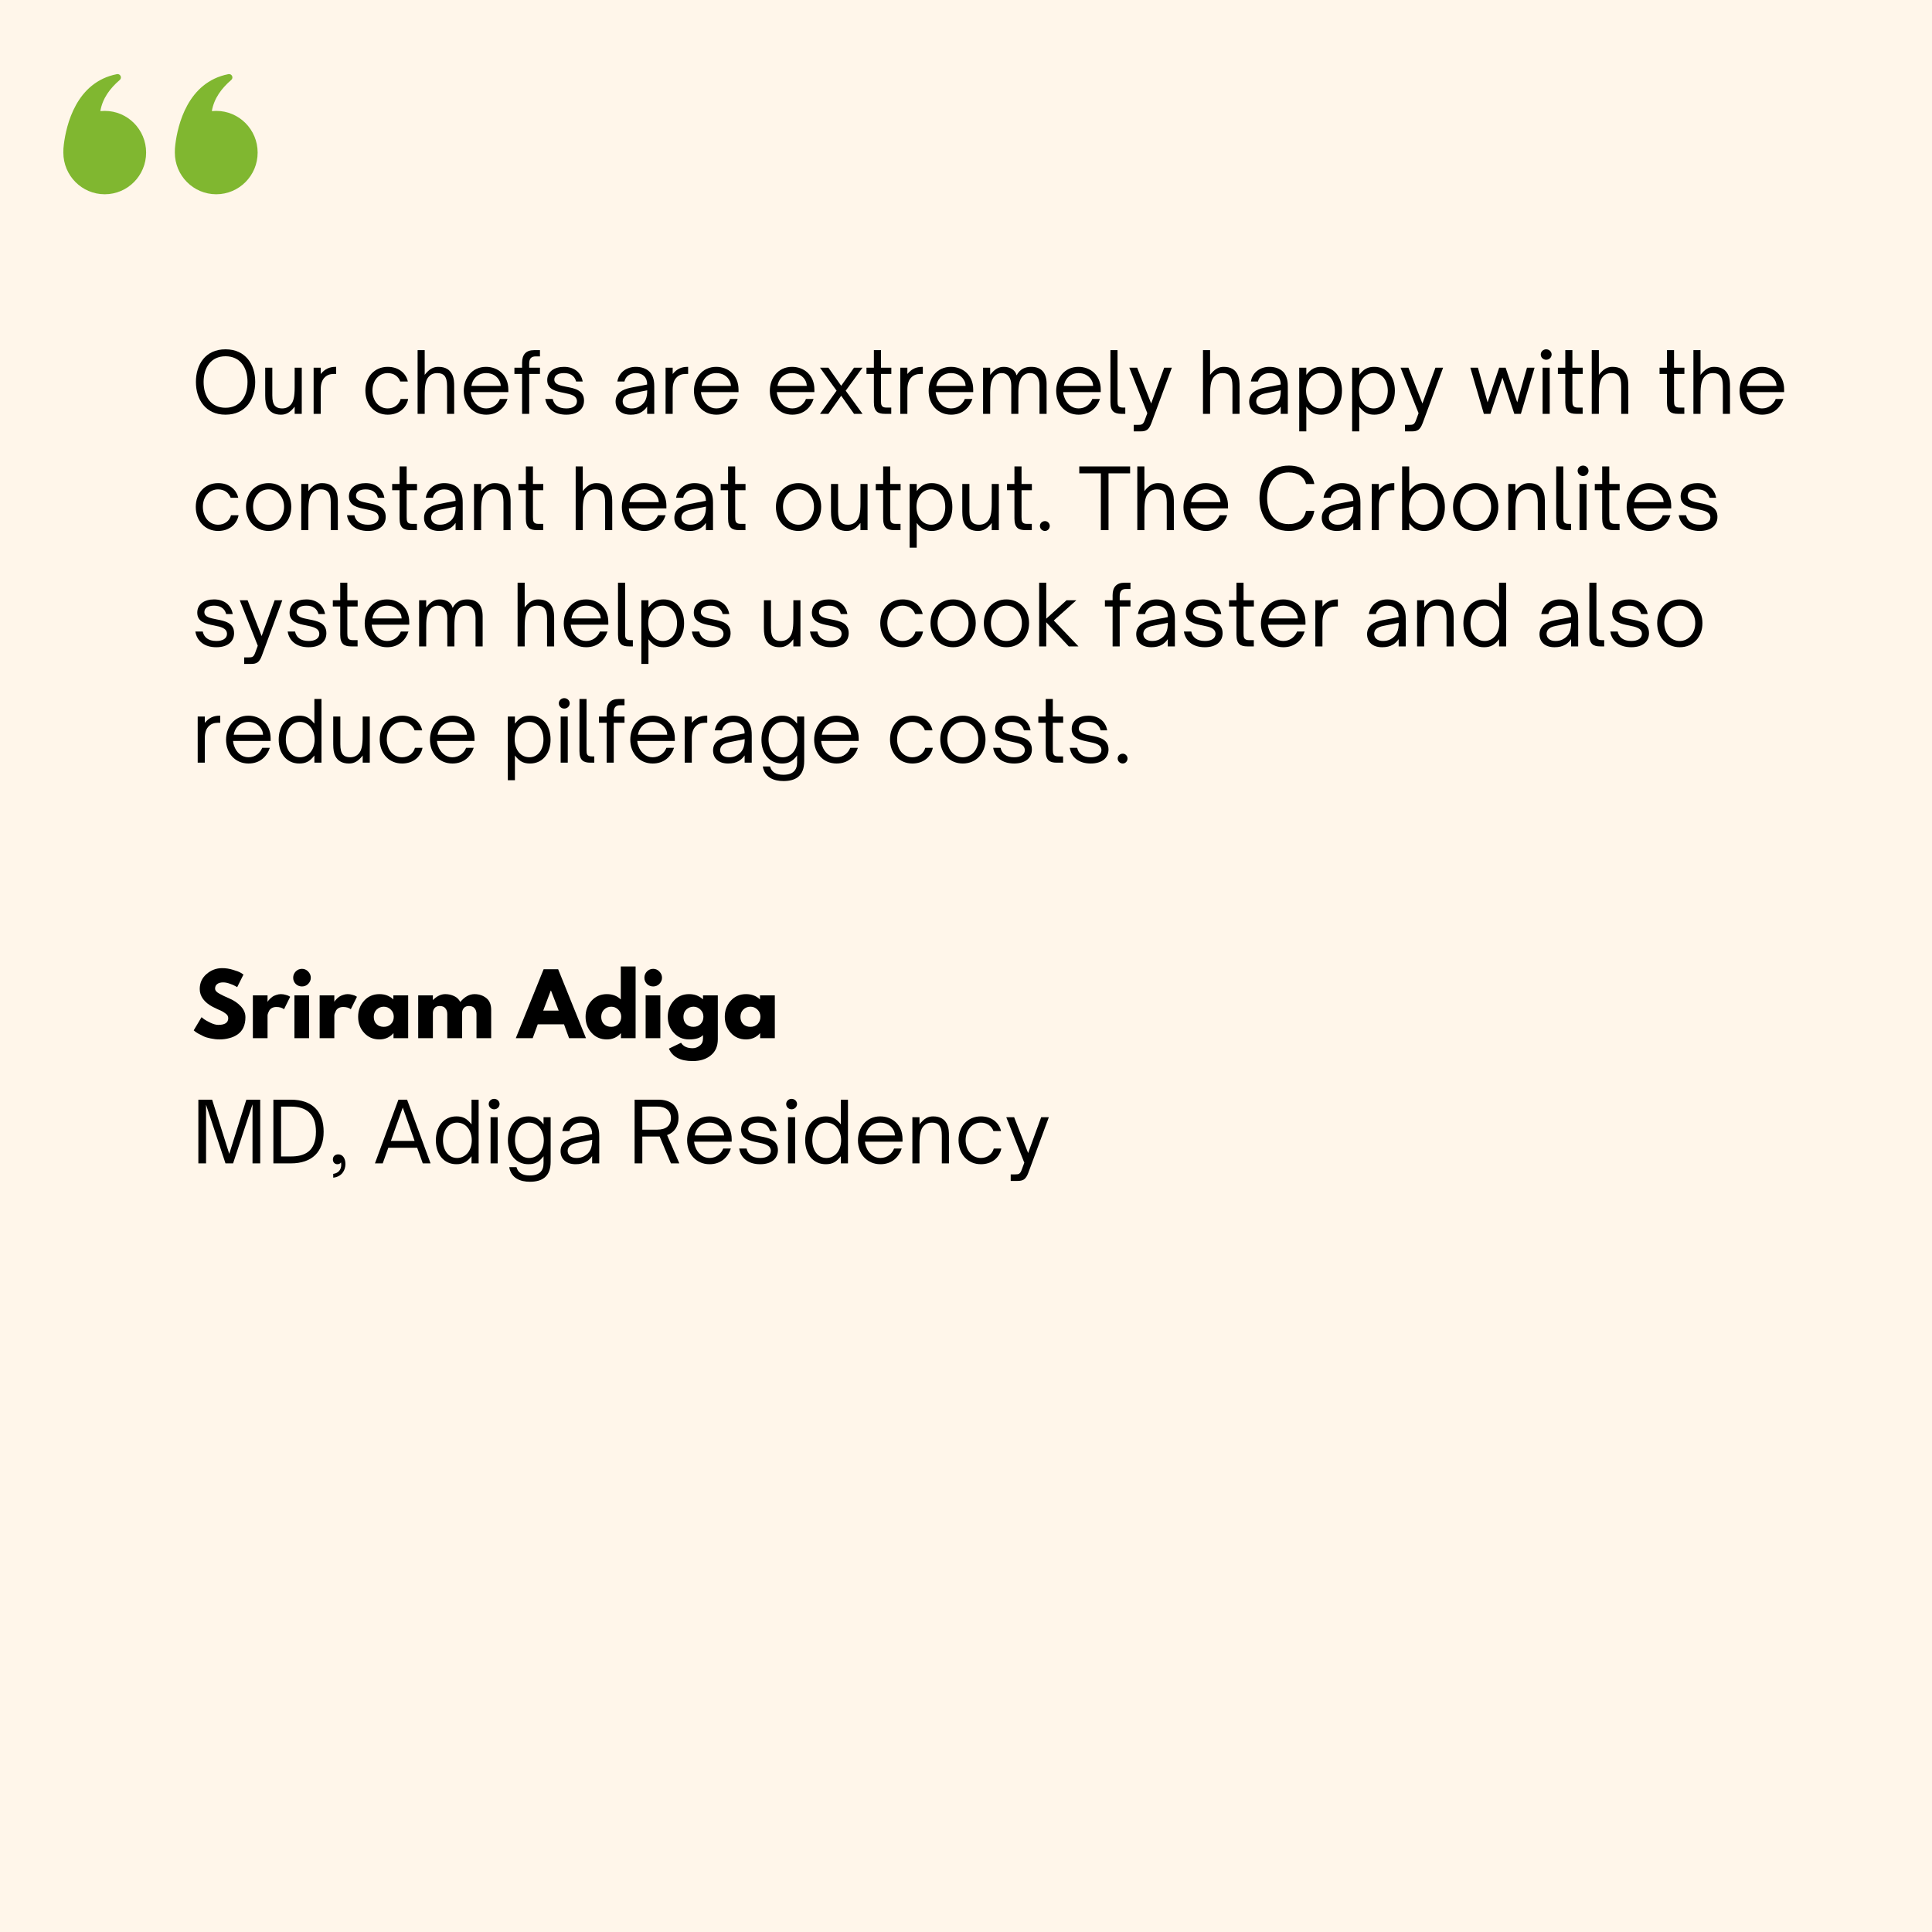 <svg xmlns="http://www.w3.org/2000/svg" xmlns:xlink="http://www.w3.org/1999/xlink" width="288" zoomAndPan="magnify" viewBox="0 0 216 216" height="288" preserveAspectRatio="xMidYMid meet" version="1.0"><defs><g/><clipPath id="id1"><path d="M 7.066 8.215 L 17 8.215 L 17 21.715 L 7.066 21.715 Z M 7.066 8.215 " clip-rule="nonzero"/></clipPath><clipPath id="id2"><path d="M 19 8.215 L 28.816 8.215 L 28.816 21.715 L 19 21.715 Z M 19 8.215 " clip-rule="nonzero"/></clipPath></defs><rect x="-21.6" width="259.2" fill="#fff6ea" y="-21.6" height="259.2" fill-opacity="1"/><rect x="-21.6" width="259.2" fill="#ffffff" y="-21.6" height="259.2" fill-opacity="1"/><rect x="-21.6" width="259.2" fill="#fff6ea" y="-21.6" height="259.2" fill-opacity="1"/><g clip-path="url(#id1)"><path fill="#80b730" d="M 11.711 12.398 C 11.543 12.398 11.379 12.406 11.219 12.422 C 11.461 10.984 12.316 9.863 13.387 8.941 C 13.676 8.691 13.449 8.219 13.074 8.289 C 8.504 9.18 7.406 14 7.137 16.145 C 7.09 16.492 7.082 16.738 7.082 17.059 C 7.082 19.633 9.152 21.719 11.711 21.719 C 14.266 21.719 16.336 19.633 16.336 17.059 C 16.336 14.484 14.266 12.398 11.711 12.398 " fill-opacity="1" fill-rule="nonzero"/></g><g clip-path="url(#id2)"><path fill="#80b730" d="M 24.176 12.398 C 24.008 12.398 23.848 12.406 23.684 12.422 C 23.93 10.984 24.781 9.863 25.852 8.941 C 26.145 8.691 25.914 8.219 25.539 8.289 C 20.969 9.18 19.871 14 19.602 16.145 C 19.555 16.492 19.547 16.738 19.547 17.059 C 19.547 19.633 21.617 21.719 24.176 21.719 C 26.73 21.719 28.805 19.633 28.805 17.059 C 28.805 14.484 26.73 12.398 24.176 12.398 " fill-opacity="1" fill-rule="nonzero"/></g><g fill="#000000" fill-opacity="1"><g transform="translate(21.439, 46.268)"><g><path d="M 3.77 0.094 C 6.027 0.094 7.094 -1.625 7.094 -3.566 C 7.094 -5.508 6.027 -7.215 3.77 -7.215 C 1.531 -7.215 0.465 -5.508 0.465 -3.566 C 0.465 -1.625 1.531 0.094 3.77 0.094 Z M 3.77 -0.68 C 2.191 -0.68 1.324 -1.895 1.324 -3.566 C 1.324 -5.227 2.191 -6.438 3.77 -6.438 C 5.375 -6.438 6.234 -5.227 6.234 -3.566 C 6.234 -1.895 5.375 -0.68 3.77 -0.68 Z M 3.77 -0.68 "/></g></g></g><g fill="#000000" fill-opacity="1"><g transform="translate(29.006, 46.268)"><g><path d="M 2.406 0.094 C 2.996 0.094 3.445 -0.168 3.938 -0.801 L 3.938 0 L 4.73 0 L 4.73 -5.16 L 3.938 -5.16 L 3.938 -2.957 C 3.938 -1.902 3.809 -1.344 3.473 -0.988 C 3.238 -0.738 2.922 -0.605 2.527 -0.605 C 2.176 -0.605 1.914 -0.699 1.734 -0.895 C 1.531 -1.129 1.438 -1.492 1.438 -2.055 L 1.438 -5.16 L 0.645 -5.16 L 0.645 -2.055 C 0.645 -1.457 0.719 -1.035 0.887 -0.719 C 1.176 -0.176 1.68 0.094 2.406 0.094 Z M 2.406 0.094 "/></g></g></g><g fill="#000000" fill-opacity="1"><g transform="translate(34.4, 46.268)"><g><path d="M 1.457 0 L 1.457 -2.715 C 1.457 -3.359 1.613 -3.797 1.914 -4.086 C 2.156 -4.328 2.492 -4.461 2.91 -4.461 L 3.184 -4.461 L 3.184 -5.254 L 3.145 -5.254 C 2.445 -5.254 1.934 -5.031 1.457 -4.453 L 1.457 -5.16 L 0.664 -5.16 L 0.664 0 Z M 1.457 0 "/></g></g></g><g fill="#000000" fill-opacity="1"><g transform="translate(37.787, 46.268)"><g/></g></g><g fill="#000000" fill-opacity="1"><g transform="translate(40.4, 46.268)"><g><path d="M 2.949 0.094 C 4.105 0.094 5.012 -0.559 5.234 -1.66 L 4.387 -1.66 C 4.219 -1.027 3.668 -0.605 2.949 -0.605 C 1.969 -0.605 1.242 -1.43 1.242 -2.605 C 1.242 -3.742 1.969 -4.555 2.949 -4.555 C 3.613 -4.555 4.152 -4.191 4.348 -3.613 L 5.199 -3.613 C 4.965 -4.609 4.105 -5.254 2.949 -5.254 C 1.473 -5.254 0.449 -4.133 0.449 -2.605 C 0.449 -1.027 1.484 0.094 2.949 0.094 Z M 2.949 0.094 "/></g></g></g><g fill="#000000" fill-opacity="1"><g transform="translate(46.017, 46.268)"><g><path d="M 1.465 0 L 1.465 -2.203 C 1.465 -3.258 1.598 -3.816 1.934 -4.172 C 2.145 -4.406 2.453 -4.555 2.875 -4.555 C 3.23 -4.555 3.488 -4.461 3.668 -4.266 C 3.871 -4.031 3.965 -3.656 3.965 -3.109 L 3.965 0 L 4.758 0 L 4.758 -3.109 C 4.758 -3.434 4.758 -3.977 4.516 -4.441 C 4.266 -4.918 3.809 -5.254 2.996 -5.254 C 2.438 -5.254 1.988 -5.031 1.465 -4.359 L 1.465 -7.121 L 0.672 -7.121 L 0.672 0 Z M 1.465 0 "/></g></g></g><g fill="#000000" fill-opacity="1"><g transform="translate(51.401, 46.268)"><g><path d="M 2.957 0.094 C 4.238 0.094 5.02 -0.691 5.34 -1.66 L 4.488 -1.66 C 4.266 -1.094 3.734 -0.605 2.949 -0.605 C 2.203 -0.605 1.598 -1.121 1.336 -1.914 C 1.277 -2.07 1.242 -2.27 1.23 -2.426 L 5.43 -2.426 L 5.43 -2.707 C 5.43 -4.367 4.238 -5.254 2.941 -5.254 C 1.344 -5.254 0.449 -3.965 0.449 -2.566 C 0.449 -1.047 1.473 0.094 2.957 0.094 Z M 1.305 -3.125 C 1.336 -3.285 1.383 -3.473 1.457 -3.629 C 1.734 -4.219 2.27 -4.555 2.957 -4.555 C 3.621 -4.555 4.199 -4.227 4.469 -3.629 C 4.535 -3.48 4.574 -3.293 4.582 -3.125 Z M 1.305 -3.125 "/></g></g></g><g fill="#000000" fill-opacity="1"><g transform="translate(57.27, 46.268)"><g><path d="M 1.895 0 L 1.895 -4.461 L 3.098 -4.461 L 3.098 -5.16 L 1.895 -5.16 L 1.895 -5.617 C 1.895 -6.168 2.117 -6.422 2.613 -6.422 L 3.098 -6.422 L 3.098 -7.121 L 2.438 -7.121 C 1.551 -7.121 1.102 -6.637 1.102 -5.719 L 1.102 -5.16 L 0.242 -5.16 L 0.242 -4.461 L 1.102 -4.461 L 1.102 0 Z M 1.895 0 "/></g></g></g><g fill="#000000" fill-opacity="1"><g transform="translate(60.564, 46.268)"><g><path d="M 2.742 0.094 C 4.012 0.094 4.73 -0.531 4.73 -1.484 C 4.73 -2.641 3.688 -2.848 2.762 -3.023 C 2.055 -3.164 1.41 -3.285 1.41 -3.836 C 1.41 -4.285 1.809 -4.555 2.492 -4.555 C 3.172 -4.555 3.688 -4.266 3.844 -3.613 L 4.582 -3.613 C 4.406 -4.637 3.613 -5.254 2.492 -5.254 C 1.438 -5.254 0.617 -4.742 0.617 -3.77 C 0.617 -2.715 1.586 -2.52 2.48 -2.344 C 3.238 -2.191 3.938 -2.043 3.938 -1.398 C 3.938 -0.879 3.453 -0.605 2.754 -0.605 C 1.828 -0.605 1.363 -1.035 1.23 -1.66 L 0.402 -1.66 C 0.578 -0.578 1.43 0.094 2.742 0.094 Z M 2.742 0.094 "/></g></g></g><g fill="#000000" fill-opacity="1"><g transform="translate(65.762, 46.268)"><g/></g></g><g fill="#000000" fill-opacity="1"><g transform="translate(68.375, 46.268)"><g><path d="M 2.129 0.094 C 2.605 0.094 3.004 0.008 3.352 -0.207 C 3.582 -0.344 3.789 -0.543 3.977 -0.812 L 3.977 0 L 4.77 0 L 4.77 -3.043 C 4.77 -3.387 4.77 -4.199 4.227 -4.723 C 3.863 -5.078 3.312 -5.254 2.715 -5.254 C 1.727 -5.254 0.82 -4.684 0.645 -3.613 L 1.438 -3.613 C 1.559 -4.191 2.07 -4.555 2.707 -4.555 C 3.109 -4.555 3.434 -4.422 3.656 -4.199 C 3.871 -3.984 3.977 -3.676 3.977 -3.277 L 2.137 -2.922 C 1.625 -2.816 1.23 -2.66 0.953 -2.438 C 0.617 -2.176 0.449 -1.809 0.449 -1.371 C 0.449 -0.465 1.094 0.094 2.129 0.094 Z M 2.223 -0.605 C 1.625 -0.605 1.242 -0.914 1.242 -1.391 C 1.242 -1.613 1.316 -1.793 1.457 -1.934 C 1.633 -2.102 1.914 -2.223 2.305 -2.297 L 3.984 -2.633 C 3.984 -1.773 3.781 -1.168 3.043 -0.785 C 2.809 -0.664 2.539 -0.605 2.223 -0.605 Z M 2.223 -0.605 "/></g></g></g><g fill="#000000" fill-opacity="1"><g transform="translate(73.749, 46.268)"><g><path d="M 1.457 0 L 1.457 -2.715 C 1.457 -3.359 1.613 -3.797 1.914 -4.086 C 2.156 -4.328 2.492 -4.461 2.91 -4.461 L 3.184 -4.461 L 3.184 -5.254 L 3.145 -5.254 C 2.445 -5.254 1.934 -5.031 1.457 -4.453 L 1.457 -5.16 L 0.664 -5.16 L 0.664 0 Z M 1.457 0 "/></g></g></g><g fill="#000000" fill-opacity="1"><g transform="translate(77.137, 46.268)"><g><path d="M 2.957 0.094 C 4.238 0.094 5.02 -0.691 5.34 -1.66 L 4.488 -1.66 C 4.266 -1.094 3.734 -0.605 2.949 -0.605 C 2.203 -0.605 1.598 -1.121 1.336 -1.914 C 1.277 -2.07 1.242 -2.27 1.23 -2.426 L 5.43 -2.426 L 5.43 -2.707 C 5.43 -4.367 4.238 -5.254 2.941 -5.254 C 1.344 -5.254 0.449 -3.965 0.449 -2.566 C 0.449 -1.047 1.473 0.094 2.957 0.094 Z M 1.305 -3.125 C 1.336 -3.285 1.383 -3.473 1.457 -3.629 C 1.734 -4.219 2.27 -4.555 2.957 -4.555 C 3.621 -4.555 4.199 -4.227 4.469 -3.629 C 4.535 -3.48 4.574 -3.293 4.582 -3.125 Z M 1.305 -3.125 "/></g></g></g><g fill="#000000" fill-opacity="1"><g transform="translate(83.006, 46.268)"><g/></g></g><g fill="#000000" fill-opacity="1"><g transform="translate(85.619, 46.268)"><g><path d="M 2.957 0.094 C 4.238 0.094 5.02 -0.691 5.34 -1.66 L 4.488 -1.66 C 4.266 -1.094 3.734 -0.605 2.949 -0.605 C 2.203 -0.605 1.598 -1.121 1.336 -1.914 C 1.277 -2.07 1.242 -2.27 1.23 -2.426 L 5.43 -2.426 L 5.43 -2.707 C 5.43 -4.367 4.238 -5.254 2.941 -5.254 C 1.344 -5.254 0.449 -3.965 0.449 -2.566 C 0.449 -1.047 1.473 0.094 2.957 0.094 Z M 1.305 -3.125 C 1.336 -3.285 1.383 -3.473 1.457 -3.629 C 1.734 -4.219 2.27 -4.555 2.957 -4.555 C 3.621 -4.555 4.199 -4.227 4.469 -3.629 C 4.535 -3.48 4.574 -3.293 4.582 -3.125 Z M 1.305 -3.125 "/></g></g></g><g fill="#000000" fill-opacity="1"><g transform="translate(91.488, 46.268)"><g><path d="M 1.129 0 L 2.559 -2.023 L 3.992 0 L 4.945 0 L 3.062 -2.586 L 4.945 -5.16 L 3.992 -5.16 L 2.559 -3.137 L 1.129 -5.16 L 0.188 -5.16 L 2.043 -2.586 L 0.188 0 Z M 1.129 0 "/></g></g></g><g fill="#000000" fill-opacity="1"><g transform="translate(96.62, 46.268)"><g><path d="M 3.023 0 L 3.023 -0.699 L 2.492 -0.699 C 1.914 -0.699 1.875 -1 1.875 -1.457 L 1.875 -4.461 L 3.031 -4.461 L 3.031 -5.16 L 1.875 -5.16 L 1.875 -7.121 L 1.082 -7.121 L 1.082 -5.16 L 0.254 -5.16 L 0.254 -4.461 L 1.082 -4.461 L 1.082 -1.297 C 1.082 -0.262 1.531 0 2.305 0 Z M 3.023 0 "/></g></g></g><g fill="#000000" fill-opacity="1"><g transform="translate(99.989, 46.268)"><g><path d="M 1.457 0 L 1.457 -2.715 C 1.457 -3.359 1.613 -3.797 1.914 -4.086 C 2.156 -4.328 2.492 -4.461 2.91 -4.461 L 3.184 -4.461 L 3.184 -5.254 L 3.145 -5.254 C 2.445 -5.254 1.934 -5.031 1.457 -4.453 L 1.457 -5.16 L 0.664 -5.16 L 0.664 0 Z M 1.457 0 "/></g></g></g><g fill="#000000" fill-opacity="1"><g transform="translate(103.376, 46.268)"><g><path d="M 2.957 0.094 C 4.238 0.094 5.02 -0.691 5.34 -1.66 L 4.488 -1.66 C 4.266 -1.094 3.734 -0.605 2.949 -0.605 C 2.203 -0.605 1.598 -1.121 1.336 -1.914 C 1.277 -2.07 1.242 -2.27 1.23 -2.426 L 5.43 -2.426 L 5.43 -2.707 C 5.43 -4.367 4.238 -5.254 2.941 -5.254 C 1.344 -5.254 0.449 -3.965 0.449 -2.566 C 0.449 -1.047 1.473 0.094 2.957 0.094 Z M 1.305 -3.125 C 1.336 -3.285 1.383 -3.473 1.457 -3.629 C 1.734 -4.219 2.27 -4.555 2.957 -4.555 C 3.621 -4.555 4.199 -4.227 4.469 -3.629 C 4.535 -3.48 4.574 -3.293 4.582 -3.125 Z M 1.305 -3.125 "/></g></g></g><g fill="#000000" fill-opacity="1"><g transform="translate(109.245, 46.268)"><g><path d="M 1.457 0 L 1.457 -2.332 C 1.457 -3.312 1.613 -3.836 1.922 -4.18 C 2.129 -4.414 2.418 -4.555 2.762 -4.555 C 3.398 -4.555 3.816 -4.051 3.816 -3.172 L 3.816 0 L 4.609 0 L 4.609 -2.332 C 4.609 -3.219 4.723 -3.816 5.086 -4.207 C 5.281 -4.414 5.551 -4.555 5.926 -4.555 C 6.578 -4.555 6.973 -4.07 6.973 -3.172 L 6.973 0 L 7.766 0 L 7.766 -3.359 C 7.766 -4.555 7.215 -5.254 6.047 -5.254 C 5.414 -5.254 4.797 -5.047 4.414 -4.301 C 4.254 -4.945 3.648 -5.254 2.984 -5.254 C 2.426 -5.254 1.977 -5.031 1.457 -4.359 L 1.457 -5.16 L 0.664 -5.16 L 0.664 0 Z M 1.457 0 "/></g></g></g><g fill="#000000" fill-opacity="1"><g transform="translate(117.634, 46.268)"><g><path d="M 2.957 0.094 C 4.238 0.094 5.02 -0.691 5.34 -1.66 L 4.488 -1.66 C 4.266 -1.094 3.734 -0.605 2.949 -0.605 C 2.203 -0.605 1.598 -1.121 1.336 -1.914 C 1.277 -2.07 1.242 -2.27 1.23 -2.426 L 5.43 -2.426 L 5.43 -2.707 C 5.43 -4.367 4.238 -5.254 2.941 -5.254 C 1.344 -5.254 0.449 -3.965 0.449 -2.566 C 0.449 -1.047 1.473 0.094 2.957 0.094 Z M 1.305 -3.125 C 1.336 -3.285 1.383 -3.473 1.457 -3.629 C 1.734 -4.219 2.27 -4.555 2.957 -4.555 C 3.621 -4.555 4.199 -4.227 4.469 -3.629 C 4.535 -3.48 4.574 -3.293 4.582 -3.125 Z M 1.305 -3.125 "/></g></g></g><g fill="#000000" fill-opacity="1"><g transform="translate(123.504, 46.268)"><g><path d="M 2.305 0 L 2.305 -0.699 L 2.055 -0.699 C 1.473 -0.699 1.438 -0.961 1.438 -1.418 L 1.438 -7.121 L 0.645 -7.121 L 0.645 -1.297 C 0.645 -0.262 1.094 0 1.867 0 Z M 2.305 0 "/></g></g></g><g fill="#000000" fill-opacity="1"><g transform="translate(126.088, 46.268)"><g><path d="M 1.43 1.961 C 2.043 1.961 2.359 1.793 2.641 1.035 L 4.926 -5.16 L 4.07 -5.16 L 2.613 -1.156 L 1.047 -5.16 L 0.168 -5.16 L 2.184 -0.074 L 1.902 0.691 C 1.719 1.195 1.566 1.23 1.148 1.23 L 0.664 1.23 L 0.664 1.961 Z M 1.43 1.961 "/></g></g></g><g fill="#000000" fill-opacity="1"><g transform="translate(131.211, 46.268)"><g/></g></g><g fill="#000000" fill-opacity="1"><g transform="translate(133.824, 46.268)"><g><path d="M 1.465 0 L 1.465 -2.203 C 1.465 -3.258 1.598 -3.816 1.934 -4.172 C 2.145 -4.406 2.453 -4.555 2.875 -4.555 C 3.23 -4.555 3.488 -4.461 3.668 -4.266 C 3.871 -4.031 3.965 -3.656 3.965 -3.109 L 3.965 0 L 4.758 0 L 4.758 -3.109 C 4.758 -3.434 4.758 -3.977 4.516 -4.441 C 4.266 -4.918 3.809 -5.254 2.996 -5.254 C 2.438 -5.254 1.988 -5.031 1.465 -4.359 L 1.465 -7.121 L 0.672 -7.121 L 0.672 0 Z M 1.465 0 "/></g></g></g><g fill="#000000" fill-opacity="1"><g transform="translate(139.208, 46.268)"><g><path d="M 2.129 0.094 C 2.605 0.094 3.004 0.008 3.352 -0.207 C 3.582 -0.344 3.789 -0.543 3.977 -0.812 L 3.977 0 L 4.77 0 L 4.77 -3.043 C 4.77 -3.387 4.77 -4.199 4.227 -4.723 C 3.863 -5.078 3.312 -5.254 2.715 -5.254 C 1.727 -5.254 0.82 -4.684 0.645 -3.613 L 1.438 -3.613 C 1.559 -4.191 2.07 -4.555 2.707 -4.555 C 3.109 -4.555 3.434 -4.422 3.656 -4.199 C 3.871 -3.984 3.977 -3.676 3.977 -3.277 L 2.137 -2.922 C 1.625 -2.816 1.23 -2.66 0.953 -2.438 C 0.617 -2.176 0.449 -1.809 0.449 -1.371 C 0.449 -0.465 1.094 0.094 2.129 0.094 Z M 2.223 -0.605 C 1.625 -0.605 1.242 -0.914 1.242 -1.391 C 1.242 -1.613 1.316 -1.793 1.457 -1.934 C 1.633 -2.102 1.914 -2.223 2.305 -2.297 L 3.984 -2.633 C 3.984 -1.773 3.781 -1.168 3.043 -0.785 C 2.809 -0.664 2.539 -0.605 2.223 -0.605 Z M 2.223 -0.605 "/></g></g></g><g fill="#000000" fill-opacity="1"><g transform="translate(144.583, 46.268)"><g><path d="M 3.152 -5.254 C 2.445 -5.254 1.988 -5.031 1.465 -4.359 L 1.465 -5.16 L 0.672 -5.16 L 0.672 1.961 L 1.465 1.961 L 1.465 -0.801 C 1.996 -0.113 2.465 0.094 3.152 0.094 C 4.543 0.094 5.449 -1 5.449 -2.586 C 5.449 -4.16 4.543 -5.254 3.152 -5.254 Z M 3.078 -4.555 C 4.051 -4.555 4.656 -3.703 4.656 -2.586 C 4.656 -1.457 4.051 -0.605 3.078 -0.605 C 2.117 -0.605 1.438 -1.438 1.438 -2.586 C 1.438 -3.723 2.117 -4.555 3.078 -4.555 Z M 3.078 -4.555 "/></g></g></g><g fill="#000000" fill-opacity="1"><g transform="translate(150.499, 46.268)"><g><path d="M 3.152 -5.254 C 2.445 -5.254 1.988 -5.031 1.465 -4.359 L 1.465 -5.16 L 0.672 -5.16 L 0.672 1.961 L 1.465 1.961 L 1.465 -0.801 C 1.996 -0.113 2.465 0.094 3.152 0.094 C 4.543 0.094 5.449 -1 5.449 -2.586 C 5.449 -4.16 4.543 -5.254 3.152 -5.254 Z M 3.078 -4.555 C 4.051 -4.555 4.656 -3.703 4.656 -2.586 C 4.656 -1.457 4.051 -0.605 3.078 -0.605 C 2.117 -0.605 1.438 -1.438 1.438 -2.586 C 1.438 -3.723 2.117 -4.555 3.078 -4.555 Z M 3.078 -4.555 "/></g></g></g><g fill="#000000" fill-opacity="1"><g transform="translate(156.415, 46.268)"><g><path d="M 1.43 1.961 C 2.043 1.961 2.359 1.793 2.641 1.035 L 4.926 -5.16 L 4.07 -5.16 L 2.613 -1.156 L 1.047 -5.16 L 0.168 -5.16 L 2.184 -0.074 L 1.902 0.691 C 1.719 1.195 1.566 1.23 1.148 1.23 L 0.664 1.23 L 0.664 1.961 Z M 1.43 1.961 "/></g></g></g><g fill="#000000" fill-opacity="1"><g transform="translate(161.538, 46.268)"><g/></g></g><g fill="#000000" fill-opacity="1"><g transform="translate(164.15, 46.268)"><g><path d="M 2.48 0 L 3.824 -4.039 L 5.152 0 L 5.887 0 L 7.418 -5.16 L 6.57 -5.16 L 5.477 -1.289 L 4.18 -5.16 L 3.461 -5.16 L 2.164 -1.289 L 1.082 -5.16 L 0.234 -5.16 L 1.746 0 Z M 2.48 0 "/></g></g></g><g fill="#000000" fill-opacity="1"><g transform="translate(171.802, 46.268)"><g><path d="M 1.062 -6.047 C 1.398 -6.047 1.672 -6.309 1.672 -6.637 C 1.672 -6.953 1.398 -7.215 1.062 -7.215 C 0.727 -7.215 0.457 -6.953 0.457 -6.637 C 0.457 -6.309 0.727 -6.047 1.062 -6.047 Z M 1.457 0 L 1.457 -5.16 L 0.664 -5.16 L 0.664 0 Z M 1.457 0 "/></g></g></g><g fill="#000000" fill-opacity="1"><g transform="translate(173.92, 46.268)"><g><path d="M 3.023 0 L 3.023 -0.699 L 2.492 -0.699 C 1.914 -0.699 1.875 -1 1.875 -1.457 L 1.875 -4.461 L 3.031 -4.461 L 3.031 -5.16 L 1.875 -5.16 L 1.875 -7.121 L 1.082 -7.121 L 1.082 -5.16 L 0.254 -5.16 L 0.254 -4.461 L 1.082 -4.461 L 1.082 -1.297 C 1.082 -0.262 1.531 0 2.305 0 Z M 3.023 0 "/></g></g></g><g fill="#000000" fill-opacity="1"><g transform="translate(177.289, 46.268)"><g><path d="M 1.465 0 L 1.465 -2.203 C 1.465 -3.258 1.598 -3.816 1.934 -4.172 C 2.145 -4.406 2.453 -4.555 2.875 -4.555 C 3.23 -4.555 3.488 -4.461 3.668 -4.266 C 3.871 -4.031 3.965 -3.656 3.965 -3.109 L 3.965 0 L 4.758 0 L 4.758 -3.109 C 4.758 -3.434 4.758 -3.977 4.516 -4.441 C 4.266 -4.918 3.809 -5.254 2.996 -5.254 C 2.438 -5.254 1.988 -5.031 1.465 -4.359 L 1.465 -7.121 L 0.672 -7.121 L 0.672 0 Z M 1.465 0 "/></g></g></g><g fill="#000000" fill-opacity="1"><g transform="translate(182.673, 46.268)"><g/></g></g><g fill="#000000" fill-opacity="1"><g transform="translate(185.286, 46.268)"><g><path d="M 3.023 0 L 3.023 -0.699 L 2.492 -0.699 C 1.914 -0.699 1.875 -1 1.875 -1.457 L 1.875 -4.461 L 3.031 -4.461 L 3.031 -5.16 L 1.875 -5.16 L 1.875 -7.121 L 1.082 -7.121 L 1.082 -5.16 L 0.254 -5.16 L 0.254 -4.461 L 1.082 -4.461 L 1.082 -1.297 C 1.082 -0.262 1.531 0 2.305 0 Z M 3.023 0 "/></g></g></g><g fill="#000000" fill-opacity="1"><g transform="translate(188.654, 46.268)"><g><path d="M 1.465 0 L 1.465 -2.203 C 1.465 -3.258 1.598 -3.816 1.934 -4.172 C 2.145 -4.406 2.453 -4.555 2.875 -4.555 C 3.23 -4.555 3.488 -4.461 3.668 -4.266 C 3.871 -4.031 3.965 -3.656 3.965 -3.109 L 3.965 0 L 4.758 0 L 4.758 -3.109 C 4.758 -3.434 4.758 -3.977 4.516 -4.441 C 4.266 -4.918 3.809 -5.254 2.996 -5.254 C 2.438 -5.254 1.988 -5.031 1.465 -4.359 L 1.465 -7.121 L 0.672 -7.121 L 0.672 0 Z M 1.465 0 "/></g></g></g><g fill="#000000" fill-opacity="1"><g transform="translate(194.038, 46.268)"><g><path d="M 2.957 0.094 C 4.238 0.094 5.02 -0.691 5.34 -1.66 L 4.488 -1.66 C 4.266 -1.094 3.734 -0.605 2.949 -0.605 C 2.203 -0.605 1.598 -1.121 1.336 -1.914 C 1.277 -2.07 1.242 -2.27 1.23 -2.426 L 5.43 -2.426 L 5.43 -2.707 C 5.43 -4.367 4.238 -5.254 2.941 -5.254 C 1.344 -5.254 0.449 -3.965 0.449 -2.566 C 0.449 -1.047 1.473 0.094 2.957 0.094 Z M 1.305 -3.125 C 1.336 -3.285 1.383 -3.473 1.457 -3.629 C 1.734 -4.219 2.27 -4.555 2.957 -4.555 C 3.621 -4.555 4.199 -4.227 4.469 -3.629 C 4.535 -3.48 4.574 -3.293 4.582 -3.125 Z M 1.305 -3.125 "/></g></g></g><g fill="#000000" fill-opacity="1"><g transform="translate(21.439, 59.268)"><g><path d="M 2.949 0.094 C 4.105 0.094 5.012 -0.559 5.234 -1.66 L 4.387 -1.66 C 4.219 -1.027 3.668 -0.605 2.949 -0.605 C 1.969 -0.605 1.242 -1.43 1.242 -2.605 C 1.242 -3.742 1.969 -4.555 2.949 -4.555 C 3.613 -4.555 4.152 -4.191 4.348 -3.613 L 5.199 -3.613 C 4.965 -4.609 4.105 -5.254 2.949 -5.254 C 1.473 -5.254 0.449 -4.133 0.449 -2.605 C 0.449 -1.027 1.484 0.094 2.949 0.094 Z M 2.949 0.094 "/></g></g></g><g fill="#000000" fill-opacity="1"><g transform="translate(27.056, 59.268)"><g><path d="M 2.969 0.094 C 4.461 0.094 5.508 -1.047 5.508 -2.605 C 5.508 -4.133 4.441 -5.254 2.969 -5.254 C 1.492 -5.254 0.449 -4.133 0.449 -2.605 C 0.449 -1.027 1.492 0.094 2.969 0.094 Z M 2.969 -0.605 C 1.988 -0.605 1.242 -1.438 1.242 -2.605 C 1.242 -3.723 1.977 -4.555 2.969 -4.555 C 3.965 -4.555 4.703 -3.703 4.703 -2.605 C 4.703 -1.457 3.957 -0.605 2.969 -0.605 Z M 2.969 -0.605 "/></g></g></g><g fill="#000000" fill-opacity="1"><g transform="translate(33.019, 59.268)"><g><path d="M 1.457 0 L 1.457 -2.203 C 1.457 -3.258 1.586 -3.816 1.922 -4.172 C 2.137 -4.406 2.445 -4.555 2.863 -4.555 C 3.219 -4.555 3.48 -4.461 3.656 -4.266 C 3.863 -4.031 3.957 -3.656 3.957 -3.109 L 3.957 0 L 4.75 0 L 4.75 -3.109 C 4.75 -3.434 4.75 -3.977 4.508 -4.441 C 4.254 -4.918 3.797 -5.254 2.984 -5.254 C 2.426 -5.254 1.977 -5.031 1.457 -4.359 L 1.457 -5.16 L 0.664 -5.16 L 0.664 0 Z M 1.457 0 "/></g></g></g><g fill="#000000" fill-opacity="1"><g transform="translate(38.393, 59.268)"><g><path d="M 2.742 0.094 C 4.012 0.094 4.73 -0.531 4.73 -1.484 C 4.73 -2.641 3.688 -2.848 2.762 -3.023 C 2.055 -3.164 1.41 -3.285 1.41 -3.836 C 1.41 -4.285 1.809 -4.555 2.492 -4.555 C 3.172 -4.555 3.688 -4.266 3.844 -3.613 L 4.582 -3.613 C 4.406 -4.637 3.613 -5.254 2.492 -5.254 C 1.438 -5.254 0.617 -4.742 0.617 -3.77 C 0.617 -2.715 1.586 -2.52 2.48 -2.344 C 3.238 -2.191 3.938 -2.043 3.938 -1.398 C 3.938 -0.879 3.453 -0.605 2.754 -0.605 C 1.828 -0.605 1.363 -1.035 1.23 -1.66 L 0.402 -1.66 C 0.578 -0.578 1.43 0.094 2.742 0.094 Z M 2.742 0.094 "/></g></g></g><g fill="#000000" fill-opacity="1"><g transform="translate(43.591, 59.268)"><g><path d="M 3.023 0 L 3.023 -0.699 L 2.492 -0.699 C 1.914 -0.699 1.875 -1 1.875 -1.457 L 1.875 -4.461 L 3.031 -4.461 L 3.031 -5.16 L 1.875 -5.16 L 1.875 -7.121 L 1.082 -7.121 L 1.082 -5.16 L 0.254 -5.16 L 0.254 -4.461 L 1.082 -4.461 L 1.082 -1.297 C 1.082 -0.262 1.531 0 2.305 0 Z M 3.023 0 "/></g></g></g><g fill="#000000" fill-opacity="1"><g transform="translate(46.959, 59.268)"><g><path d="M 2.129 0.094 C 2.605 0.094 3.004 0.008 3.352 -0.207 C 3.582 -0.344 3.789 -0.543 3.977 -0.812 L 3.977 0 L 4.77 0 L 4.77 -3.043 C 4.77 -3.387 4.77 -4.199 4.227 -4.723 C 3.863 -5.078 3.312 -5.254 2.715 -5.254 C 1.727 -5.254 0.82 -4.684 0.645 -3.613 L 1.438 -3.613 C 1.559 -4.191 2.07 -4.555 2.707 -4.555 C 3.109 -4.555 3.434 -4.422 3.656 -4.199 C 3.871 -3.984 3.977 -3.676 3.977 -3.277 L 2.137 -2.922 C 1.625 -2.816 1.23 -2.66 0.953 -2.438 C 0.617 -2.176 0.449 -1.809 0.449 -1.371 C 0.449 -0.465 1.094 0.094 2.129 0.094 Z M 2.223 -0.605 C 1.625 -0.605 1.242 -0.914 1.242 -1.391 C 1.242 -1.613 1.316 -1.793 1.457 -1.934 C 1.633 -2.102 1.914 -2.223 2.305 -2.297 L 3.984 -2.633 C 3.984 -1.773 3.781 -1.168 3.043 -0.785 C 2.809 -0.664 2.539 -0.605 2.223 -0.605 Z M 2.223 -0.605 "/></g></g></g><g fill="#000000" fill-opacity="1"><g transform="translate(52.334, 59.268)"><g><path d="M 1.457 0 L 1.457 -2.203 C 1.457 -3.258 1.586 -3.816 1.922 -4.172 C 2.137 -4.406 2.445 -4.555 2.863 -4.555 C 3.219 -4.555 3.48 -4.461 3.656 -4.266 C 3.863 -4.031 3.957 -3.656 3.957 -3.109 L 3.957 0 L 4.75 0 L 4.75 -3.109 C 4.75 -3.434 4.75 -3.977 4.508 -4.441 C 4.254 -4.918 3.797 -5.254 2.984 -5.254 C 2.426 -5.254 1.977 -5.031 1.457 -4.359 L 1.457 -5.16 L 0.664 -5.16 L 0.664 0 Z M 1.457 0 "/></g></g></g><g fill="#000000" fill-opacity="1"><g transform="translate(57.709, 59.268)"><g><path d="M 3.023 0 L 3.023 -0.699 L 2.492 -0.699 C 1.914 -0.699 1.875 -1 1.875 -1.457 L 1.875 -4.461 L 3.031 -4.461 L 3.031 -5.16 L 1.875 -5.16 L 1.875 -7.121 L 1.082 -7.121 L 1.082 -5.16 L 0.254 -5.16 L 0.254 -4.461 L 1.082 -4.461 L 1.082 -1.297 C 1.082 -0.262 1.531 0 2.305 0 Z M 3.023 0 "/></g></g></g><g fill="#000000" fill-opacity="1"><g transform="translate(61.078, 59.268)"><g/></g></g><g fill="#000000" fill-opacity="1"><g transform="translate(63.69, 59.268)"><g><path d="M 1.465 0 L 1.465 -2.203 C 1.465 -3.258 1.598 -3.816 1.934 -4.172 C 2.145 -4.406 2.453 -4.555 2.875 -4.555 C 3.23 -4.555 3.488 -4.461 3.668 -4.266 C 3.871 -4.031 3.965 -3.656 3.965 -3.109 L 3.965 0 L 4.758 0 L 4.758 -3.109 C 4.758 -3.434 4.758 -3.977 4.516 -4.441 C 4.266 -4.918 3.809 -5.254 2.996 -5.254 C 2.438 -5.254 1.988 -5.031 1.465 -4.359 L 1.465 -7.121 L 0.672 -7.121 L 0.672 0 Z M 1.465 0 "/></g></g></g><g fill="#000000" fill-opacity="1"><g transform="translate(69.074, 59.268)"><g><path d="M 2.957 0.094 C 4.238 0.094 5.02 -0.691 5.34 -1.66 L 4.488 -1.66 C 4.266 -1.094 3.734 -0.605 2.949 -0.605 C 2.203 -0.605 1.598 -1.121 1.336 -1.914 C 1.277 -2.07 1.242 -2.27 1.23 -2.426 L 5.43 -2.426 L 5.43 -2.707 C 5.43 -4.367 4.238 -5.254 2.941 -5.254 C 1.344 -5.254 0.449 -3.965 0.449 -2.566 C 0.449 -1.047 1.473 0.094 2.957 0.094 Z M 1.305 -3.125 C 1.336 -3.285 1.383 -3.473 1.457 -3.629 C 1.734 -4.219 2.27 -4.555 2.957 -4.555 C 3.621 -4.555 4.199 -4.227 4.469 -3.629 C 4.535 -3.48 4.574 -3.293 4.582 -3.125 Z M 1.305 -3.125 "/></g></g></g><g fill="#000000" fill-opacity="1"><g transform="translate(74.944, 59.268)"><g><path d="M 2.129 0.094 C 2.605 0.094 3.004 0.008 3.352 -0.207 C 3.582 -0.344 3.789 -0.543 3.977 -0.812 L 3.977 0 L 4.77 0 L 4.77 -3.043 C 4.77 -3.387 4.77 -4.199 4.227 -4.723 C 3.863 -5.078 3.312 -5.254 2.715 -5.254 C 1.727 -5.254 0.82 -4.684 0.645 -3.613 L 1.438 -3.613 C 1.559 -4.191 2.07 -4.555 2.707 -4.555 C 3.109 -4.555 3.434 -4.422 3.656 -4.199 C 3.871 -3.984 3.977 -3.676 3.977 -3.277 L 2.137 -2.922 C 1.625 -2.816 1.23 -2.66 0.953 -2.438 C 0.617 -2.176 0.449 -1.809 0.449 -1.371 C 0.449 -0.465 1.094 0.094 2.129 0.094 Z M 2.223 -0.605 C 1.625 -0.605 1.242 -0.914 1.242 -1.391 C 1.242 -1.613 1.316 -1.793 1.457 -1.934 C 1.633 -2.102 1.914 -2.223 2.305 -2.297 L 3.984 -2.633 C 3.984 -1.773 3.781 -1.168 3.043 -0.785 C 2.809 -0.664 2.539 -0.605 2.223 -0.605 Z M 2.223 -0.605 "/></g></g></g><g fill="#000000" fill-opacity="1"><g transform="translate(80.319, 59.268)"><g><path d="M 3.023 0 L 3.023 -0.699 L 2.492 -0.699 C 1.914 -0.699 1.875 -1 1.875 -1.457 L 1.875 -4.461 L 3.031 -4.461 L 3.031 -5.16 L 1.875 -5.16 L 1.875 -7.121 L 1.082 -7.121 L 1.082 -5.16 L 0.254 -5.16 L 0.254 -4.461 L 1.082 -4.461 L 1.082 -1.297 C 1.082 -0.262 1.531 0 2.305 0 Z M 3.023 0 "/></g></g></g><g fill="#000000" fill-opacity="1"><g transform="translate(83.687, 59.268)"><g/></g></g><g fill="#000000" fill-opacity="1"><g transform="translate(86.3, 59.268)"><g><path d="M 2.969 0.094 C 4.461 0.094 5.508 -1.047 5.508 -2.605 C 5.508 -4.133 4.441 -5.254 2.969 -5.254 C 1.492 -5.254 0.449 -4.133 0.449 -2.605 C 0.449 -1.027 1.492 0.094 2.969 0.094 Z M 2.969 -0.605 C 1.988 -0.605 1.242 -1.438 1.242 -2.605 C 1.242 -3.723 1.977 -4.555 2.969 -4.555 C 3.965 -4.555 4.703 -3.703 4.703 -2.605 C 4.703 -1.457 3.957 -0.605 2.969 -0.605 Z M 2.969 -0.605 "/></g></g></g><g fill="#000000" fill-opacity="1"><g transform="translate(92.263, 59.268)"><g><path d="M 2.406 0.094 C 2.996 0.094 3.445 -0.168 3.938 -0.801 L 3.938 0 L 4.73 0 L 4.73 -5.16 L 3.938 -5.16 L 3.938 -2.957 C 3.938 -1.902 3.809 -1.344 3.473 -0.988 C 3.238 -0.738 2.922 -0.605 2.527 -0.605 C 2.176 -0.605 1.914 -0.699 1.734 -0.895 C 1.531 -1.129 1.438 -1.492 1.438 -2.055 L 1.438 -5.16 L 0.645 -5.16 L 0.645 -2.055 C 0.645 -1.457 0.719 -1.035 0.887 -0.719 C 1.176 -0.176 1.68 0.094 2.406 0.094 Z M 2.406 0.094 "/></g></g></g><g fill="#000000" fill-opacity="1"><g transform="translate(97.656, 59.268)"><g><path d="M 3.023 0 L 3.023 -0.699 L 2.492 -0.699 C 1.914 -0.699 1.875 -1 1.875 -1.457 L 1.875 -4.461 L 3.031 -4.461 L 3.031 -5.16 L 1.875 -5.16 L 1.875 -7.121 L 1.082 -7.121 L 1.082 -5.16 L 0.254 -5.16 L 0.254 -4.461 L 1.082 -4.461 L 1.082 -1.297 C 1.082 -0.262 1.531 0 2.305 0 Z M 3.023 0 "/></g></g></g><g fill="#000000" fill-opacity="1"><g transform="translate(101.025, 59.268)"><g><path d="M 3.152 -5.254 C 2.445 -5.254 1.988 -5.031 1.465 -4.359 L 1.465 -5.16 L 0.672 -5.16 L 0.672 1.961 L 1.465 1.961 L 1.465 -0.801 C 1.996 -0.113 2.465 0.094 3.152 0.094 C 4.543 0.094 5.449 -1 5.449 -2.586 C 5.449 -4.16 4.543 -5.254 3.152 -5.254 Z M 3.078 -4.555 C 4.051 -4.555 4.656 -3.703 4.656 -2.586 C 4.656 -1.457 4.051 -0.605 3.078 -0.605 C 2.117 -0.605 1.438 -1.438 1.438 -2.586 C 1.438 -3.723 2.117 -4.555 3.078 -4.555 Z M 3.078 -4.555 "/></g></g></g><g fill="#000000" fill-opacity="1"><g transform="translate(106.941, 59.268)"><g><path d="M 2.406 0.094 C 2.996 0.094 3.445 -0.168 3.938 -0.801 L 3.938 0 L 4.73 0 L 4.73 -5.16 L 3.938 -5.16 L 3.938 -2.957 C 3.938 -1.902 3.809 -1.344 3.473 -0.988 C 3.238 -0.738 2.922 -0.605 2.527 -0.605 C 2.176 -0.605 1.914 -0.699 1.734 -0.895 C 1.531 -1.129 1.438 -1.492 1.438 -2.055 L 1.438 -5.16 L 0.645 -5.16 L 0.645 -2.055 C 0.645 -1.457 0.719 -1.035 0.887 -0.719 C 1.176 -0.176 1.68 0.094 2.406 0.094 Z M 2.406 0.094 "/></g></g></g><g fill="#000000" fill-opacity="1"><g transform="translate(112.334, 59.268)"><g><path d="M 3.023 0 L 3.023 -0.699 L 2.492 -0.699 C 1.914 -0.699 1.875 -1 1.875 -1.457 L 1.875 -4.461 L 3.031 -4.461 L 3.031 -5.16 L 1.875 -5.16 L 1.875 -7.121 L 1.082 -7.121 L 1.082 -5.16 L 0.254 -5.16 L 0.254 -4.461 L 1.082 -4.461 L 1.082 -1.297 C 1.082 -0.262 1.531 0 2.305 0 Z M 3.023 0 "/></g></g></g><g fill="#000000" fill-opacity="1"><g transform="translate(115.703, 59.268)"><g><path d="M 1.129 0.094 C 1.418 0.094 1.66 -0.16 1.66 -0.465 C 1.66 -0.758 1.418 -1.008 1.129 -1.008 C 0.82 -1.008 0.559 -0.766 0.559 -0.465 C 0.559 -0.16 0.812 0.094 1.129 0.094 Z M 1.129 0.094 "/></g></g></g><g fill="#000000" fill-opacity="1"><g transform="translate(117.923, 59.268)"><g/></g></g><g fill="#000000" fill-opacity="1"><g transform="translate(120.536, 59.268)"><g><path d="M 3.398 0 L 3.398 -6.348 L 5.812 -6.348 L 5.812 -7.121 L 0.129 -7.121 L 0.129 -6.348 L 2.539 -6.348 L 2.539 0 Z M 3.398 0 "/></g></g></g><g fill="#000000" fill-opacity="1"><g transform="translate(126.48, 59.268)"><g><path d="M 1.465 0 L 1.465 -2.203 C 1.465 -3.258 1.598 -3.816 1.934 -4.172 C 2.145 -4.406 2.453 -4.555 2.875 -4.555 C 3.23 -4.555 3.488 -4.461 3.668 -4.266 C 3.871 -4.031 3.965 -3.656 3.965 -3.109 L 3.965 0 L 4.758 0 L 4.758 -3.109 C 4.758 -3.434 4.758 -3.977 4.516 -4.441 C 4.266 -4.918 3.809 -5.254 2.996 -5.254 C 2.438 -5.254 1.988 -5.031 1.465 -4.359 L 1.465 -7.121 L 0.672 -7.121 L 0.672 0 Z M 1.465 0 "/></g></g></g><g fill="#000000" fill-opacity="1"><g transform="translate(131.864, 59.268)"><g><path d="M 2.957 0.094 C 4.238 0.094 5.02 -0.691 5.34 -1.66 L 4.488 -1.66 C 4.266 -1.094 3.734 -0.605 2.949 -0.605 C 2.203 -0.605 1.598 -1.121 1.336 -1.914 C 1.277 -2.07 1.242 -2.27 1.23 -2.426 L 5.43 -2.426 L 5.43 -2.707 C 5.43 -4.367 4.238 -5.254 2.941 -5.254 C 1.344 -5.254 0.449 -3.965 0.449 -2.566 C 0.449 -1.047 1.473 0.094 2.957 0.094 Z M 1.305 -3.125 C 1.336 -3.285 1.383 -3.473 1.457 -3.629 C 1.734 -4.219 2.27 -4.555 2.957 -4.555 C 3.621 -4.555 4.199 -4.227 4.469 -3.629 C 4.535 -3.48 4.574 -3.293 4.582 -3.125 Z M 1.305 -3.125 "/></g></g></g><g fill="#000000" fill-opacity="1"><g transform="translate(137.734, 59.268)"><g/></g></g><g fill="#000000" fill-opacity="1"><g transform="translate(140.346, 59.268)"><g><path d="M 3.75 0.094 C 5.34 0.094 6.375 -0.773 6.598 -2.156 L 5.664 -2.156 C 5.488 -1.176 4.758 -0.672 3.734 -0.672 C 2.145 -0.672 1.324 -1.895 1.324 -3.566 C 1.324 -5.227 2.145 -6.449 3.734 -6.449 C 4.758 -6.449 5.488 -5.945 5.664 -5.152 L 6.598 -5.152 C 6.383 -6.363 5.34 -7.215 3.75 -7.215 C 1.504 -7.215 0.465 -5.496 0.465 -3.566 C 0.465 -1.633 1.504 0.094 3.75 0.094 Z M 3.75 0.094 "/></g></g></g><g fill="#000000" fill-opacity="1"><g transform="translate(147.326, 59.268)"><g><path d="M 2.129 0.094 C 2.605 0.094 3.004 0.008 3.352 -0.207 C 3.582 -0.344 3.789 -0.543 3.977 -0.812 L 3.977 0 L 4.77 0 L 4.77 -3.043 C 4.77 -3.387 4.77 -4.199 4.227 -4.723 C 3.863 -5.078 3.312 -5.254 2.715 -5.254 C 1.727 -5.254 0.82 -4.684 0.645 -3.613 L 1.438 -3.613 C 1.559 -4.191 2.07 -4.555 2.707 -4.555 C 3.109 -4.555 3.434 -4.422 3.656 -4.199 C 3.871 -3.984 3.977 -3.676 3.977 -3.277 L 2.137 -2.922 C 1.625 -2.816 1.23 -2.66 0.953 -2.438 C 0.617 -2.176 0.449 -1.809 0.449 -1.371 C 0.449 -0.465 1.094 0.094 2.129 0.094 Z M 2.223 -0.605 C 1.625 -0.605 1.242 -0.914 1.242 -1.391 C 1.242 -1.613 1.316 -1.793 1.457 -1.934 C 1.633 -2.102 1.914 -2.223 2.305 -2.297 L 3.984 -2.633 C 3.984 -1.773 3.781 -1.168 3.043 -0.785 C 2.809 -0.664 2.539 -0.605 2.223 -0.605 Z M 2.223 -0.605 "/></g></g></g><g fill="#000000" fill-opacity="1"><g transform="translate(152.701, 59.268)"><g><path d="M 1.457 0 L 1.457 -2.715 C 1.457 -3.359 1.613 -3.797 1.914 -4.086 C 2.156 -4.328 2.492 -4.461 2.91 -4.461 L 3.184 -4.461 L 3.184 -5.254 L 3.145 -5.254 C 2.445 -5.254 1.934 -5.031 1.457 -4.453 L 1.457 -5.16 L 0.664 -5.16 L 0.664 0 Z M 1.457 0 "/></g></g></g><g fill="#000000" fill-opacity="1"><g transform="translate(156.088, 59.268)"><g><path d="M 3.152 0.094 C 4.543 0.094 5.449 -1 5.449 -2.574 C 5.449 -4.16 4.543 -5.254 3.152 -5.254 C 2.465 -5.254 1.996 -5.047 1.465 -4.359 L 1.465 -7.121 L 0.672 -7.121 L 0.672 0 L 1.465 0 L 1.465 -0.801 C 1.988 -0.129 2.445 0.094 3.152 0.094 Z M 3.078 -0.605 C 2.117 -0.605 1.438 -1.438 1.438 -2.574 C 1.438 -3.723 2.117 -4.555 3.078 -4.555 C 4.051 -4.555 4.656 -3.703 4.656 -2.574 C 4.656 -1.457 4.051 -0.605 3.078 -0.605 Z M 3.078 -0.605 "/></g></g></g><g fill="#000000" fill-opacity="1"><g transform="translate(162.004, 59.268)"><g><path d="M 2.969 0.094 C 4.461 0.094 5.508 -1.047 5.508 -2.605 C 5.508 -4.133 4.441 -5.254 2.969 -5.254 C 1.492 -5.254 0.449 -4.133 0.449 -2.605 C 0.449 -1.027 1.492 0.094 2.969 0.094 Z M 2.969 -0.605 C 1.988 -0.605 1.242 -1.438 1.242 -2.605 C 1.242 -3.723 1.977 -4.555 2.969 -4.555 C 3.965 -4.555 4.703 -3.703 4.703 -2.605 C 4.703 -1.457 3.957 -0.605 2.969 -0.605 Z M 2.969 -0.605 "/></g></g></g><g fill="#000000" fill-opacity="1"><g transform="translate(167.967, 59.268)"><g><path d="M 1.457 0 L 1.457 -2.203 C 1.457 -3.258 1.586 -3.816 1.922 -4.172 C 2.137 -4.406 2.445 -4.555 2.863 -4.555 C 3.219 -4.555 3.48 -4.461 3.656 -4.266 C 3.863 -4.031 3.957 -3.656 3.957 -3.109 L 3.957 0 L 4.75 0 L 4.75 -3.109 C 4.75 -3.434 4.75 -3.977 4.508 -4.441 C 4.254 -4.918 3.797 -5.254 2.984 -5.254 C 2.426 -5.254 1.977 -5.031 1.457 -4.359 L 1.457 -5.16 L 0.664 -5.16 L 0.664 0 Z M 1.457 0 "/></g></g></g><g fill="#000000" fill-opacity="1"><g transform="translate(173.342, 59.268)"><g><path d="M 2.305 0 L 2.305 -0.699 L 2.055 -0.699 C 1.473 -0.699 1.438 -0.961 1.438 -1.418 L 1.438 -7.121 L 0.645 -7.121 L 0.645 -1.297 C 0.645 -0.262 1.094 0 1.867 0 Z M 2.305 0 "/></g></g></g><g fill="#000000" fill-opacity="1"><g transform="translate(175.926, 59.268)"><g><path d="M 1.062 -6.047 C 1.398 -6.047 1.672 -6.309 1.672 -6.637 C 1.672 -6.953 1.398 -7.215 1.062 -7.215 C 0.727 -7.215 0.457 -6.953 0.457 -6.637 C 0.457 -6.309 0.727 -6.047 1.062 -6.047 Z M 1.457 0 L 1.457 -5.16 L 0.664 -5.16 L 0.664 0 Z M 1.457 0 "/></g></g></g><g fill="#000000" fill-opacity="1"><g transform="translate(178.045, 59.268)"><g><path d="M 3.023 0 L 3.023 -0.699 L 2.492 -0.699 C 1.914 -0.699 1.875 -1 1.875 -1.457 L 1.875 -4.461 L 3.031 -4.461 L 3.031 -5.16 L 1.875 -5.16 L 1.875 -7.121 L 1.082 -7.121 L 1.082 -5.16 L 0.254 -5.16 L 0.254 -4.461 L 1.082 -4.461 L 1.082 -1.297 C 1.082 -0.262 1.531 0 2.305 0 Z M 3.023 0 "/></g></g></g><g fill="#000000" fill-opacity="1"><g transform="translate(181.413, 59.268)"><g><path d="M 2.957 0.094 C 4.238 0.094 5.02 -0.691 5.34 -1.66 L 4.488 -1.66 C 4.266 -1.094 3.734 -0.605 2.949 -0.605 C 2.203 -0.605 1.598 -1.121 1.336 -1.914 C 1.277 -2.07 1.242 -2.27 1.23 -2.426 L 5.43 -2.426 L 5.43 -2.707 C 5.43 -4.367 4.238 -5.254 2.941 -5.254 C 1.344 -5.254 0.449 -3.965 0.449 -2.566 C 0.449 -1.047 1.473 0.094 2.957 0.094 Z M 1.305 -3.125 C 1.336 -3.285 1.383 -3.473 1.457 -3.629 C 1.734 -4.219 2.27 -4.555 2.957 -4.555 C 3.621 -4.555 4.199 -4.227 4.469 -3.629 C 4.535 -3.48 4.574 -3.293 4.582 -3.125 Z M 1.305 -3.125 "/></g></g></g><g fill="#000000" fill-opacity="1"><g transform="translate(187.282, 59.268)"><g><path d="M 2.742 0.094 C 4.012 0.094 4.73 -0.531 4.73 -1.484 C 4.73 -2.641 3.688 -2.848 2.762 -3.023 C 2.055 -3.164 1.41 -3.285 1.41 -3.836 C 1.41 -4.285 1.809 -4.555 2.492 -4.555 C 3.172 -4.555 3.688 -4.266 3.844 -3.613 L 4.582 -3.613 C 4.406 -4.637 3.613 -5.254 2.492 -5.254 C 1.438 -5.254 0.617 -4.742 0.617 -3.77 C 0.617 -2.715 1.586 -2.52 2.48 -2.344 C 3.238 -2.191 3.938 -2.043 3.938 -1.398 C 3.938 -0.879 3.453 -0.605 2.754 -0.605 C 1.828 -0.605 1.363 -1.035 1.23 -1.66 L 0.402 -1.66 C 0.578 -0.578 1.43 0.094 2.742 0.094 Z M 2.742 0.094 "/></g></g></g><g fill="#000000" fill-opacity="1"><g transform="translate(21.439, 72.268)"><g><path d="M 2.742 0.094 C 4.012 0.094 4.73 -0.531 4.73 -1.484 C 4.73 -2.641 3.688 -2.848 2.762 -3.023 C 2.055 -3.164 1.41 -3.285 1.41 -3.836 C 1.41 -4.285 1.809 -4.555 2.492 -4.555 C 3.172 -4.555 3.688 -4.266 3.844 -3.613 L 4.582 -3.613 C 4.406 -4.637 3.613 -5.254 2.492 -5.254 C 1.438 -5.254 0.617 -4.742 0.617 -3.77 C 0.617 -2.715 1.586 -2.52 2.48 -2.344 C 3.238 -2.191 3.938 -2.043 3.938 -1.398 C 3.938 -0.879 3.453 -0.605 2.754 -0.605 C 1.828 -0.605 1.363 -1.035 1.23 -1.66 L 0.402 -1.66 C 0.578 -0.578 1.43 0.094 2.742 0.094 Z M 2.742 0.094 "/></g></g></g><g fill="#000000" fill-opacity="1"><g transform="translate(26.636, 72.268)"><g><path d="M 1.43 1.961 C 2.043 1.961 2.359 1.793 2.641 1.035 L 4.926 -5.16 L 4.07 -5.16 L 2.613 -1.156 L 1.047 -5.16 L 0.168 -5.16 L 2.184 -0.074 L 1.902 0.691 C 1.719 1.195 1.566 1.23 1.148 1.23 L 0.664 1.23 L 0.664 1.961 Z M 1.43 1.961 "/></g></g></g><g fill="#000000" fill-opacity="1"><g transform="translate(31.759, 72.268)"><g><path d="M 2.742 0.094 C 4.012 0.094 4.73 -0.531 4.73 -1.484 C 4.73 -2.641 3.688 -2.848 2.762 -3.023 C 2.055 -3.164 1.41 -3.285 1.41 -3.836 C 1.41 -4.285 1.809 -4.555 2.492 -4.555 C 3.172 -4.555 3.688 -4.266 3.844 -3.613 L 4.582 -3.613 C 4.406 -4.637 3.613 -5.254 2.492 -5.254 C 1.438 -5.254 0.617 -4.742 0.617 -3.77 C 0.617 -2.715 1.586 -2.52 2.48 -2.344 C 3.238 -2.191 3.938 -2.043 3.938 -1.398 C 3.938 -0.879 3.453 -0.605 2.754 -0.605 C 1.828 -0.605 1.363 -1.035 1.23 -1.66 L 0.402 -1.66 C 0.578 -0.578 1.43 0.094 2.742 0.094 Z M 2.742 0.094 "/></g></g></g><g fill="#000000" fill-opacity="1"><g transform="translate(36.956, 72.268)"><g><path d="M 3.023 0 L 3.023 -0.699 L 2.492 -0.699 C 1.914 -0.699 1.875 -1 1.875 -1.457 L 1.875 -4.461 L 3.031 -4.461 L 3.031 -5.16 L 1.875 -5.16 L 1.875 -7.121 L 1.082 -7.121 L 1.082 -5.16 L 0.254 -5.16 L 0.254 -4.461 L 1.082 -4.461 L 1.082 -1.297 C 1.082 -0.262 1.531 0 2.305 0 Z M 3.023 0 "/></g></g></g><g fill="#000000" fill-opacity="1"><g transform="translate(40.325, 72.268)"><g><path d="M 2.957 0.094 C 4.238 0.094 5.02 -0.691 5.34 -1.66 L 4.488 -1.66 C 4.266 -1.094 3.734 -0.605 2.949 -0.605 C 2.203 -0.605 1.598 -1.121 1.336 -1.914 C 1.277 -2.07 1.242 -2.27 1.23 -2.426 L 5.43 -2.426 L 5.43 -2.707 C 5.43 -4.367 4.238 -5.254 2.941 -5.254 C 1.344 -5.254 0.449 -3.965 0.449 -2.566 C 0.449 -1.047 1.473 0.094 2.957 0.094 Z M 1.305 -3.125 C 1.336 -3.285 1.383 -3.473 1.457 -3.629 C 1.734 -4.219 2.27 -4.555 2.957 -4.555 C 3.621 -4.555 4.199 -4.227 4.469 -3.629 C 4.535 -3.48 4.574 -3.293 4.582 -3.125 Z M 1.305 -3.125 "/></g></g></g><g fill="#000000" fill-opacity="1"><g transform="translate(46.194, 72.268)"><g><path d="M 1.457 0 L 1.457 -2.332 C 1.457 -3.312 1.613 -3.836 1.922 -4.18 C 2.129 -4.414 2.418 -4.555 2.762 -4.555 C 3.398 -4.555 3.816 -4.051 3.816 -3.172 L 3.816 0 L 4.609 0 L 4.609 -2.332 C 4.609 -3.219 4.723 -3.816 5.086 -4.207 C 5.281 -4.414 5.551 -4.555 5.926 -4.555 C 6.578 -4.555 6.973 -4.07 6.973 -3.172 L 6.973 0 L 7.766 0 L 7.766 -3.359 C 7.766 -4.555 7.215 -5.254 6.047 -5.254 C 5.414 -5.254 4.797 -5.047 4.414 -4.301 C 4.254 -4.945 3.648 -5.254 2.984 -5.254 C 2.426 -5.254 1.977 -5.031 1.457 -4.359 L 1.457 -5.16 L 0.664 -5.16 L 0.664 0 Z M 1.457 0 "/></g></g></g><g fill="#000000" fill-opacity="1"><g transform="translate(54.583, 72.268)"><g/></g></g><g fill="#000000" fill-opacity="1"><g transform="translate(57.196, 72.268)"><g><path d="M 1.465 0 L 1.465 -2.203 C 1.465 -3.258 1.598 -3.816 1.934 -4.172 C 2.145 -4.406 2.453 -4.555 2.875 -4.555 C 3.23 -4.555 3.488 -4.461 3.668 -4.266 C 3.871 -4.031 3.965 -3.656 3.965 -3.109 L 3.965 0 L 4.758 0 L 4.758 -3.109 C 4.758 -3.434 4.758 -3.977 4.516 -4.441 C 4.266 -4.918 3.809 -5.254 2.996 -5.254 C 2.438 -5.254 1.988 -5.031 1.465 -4.359 L 1.465 -7.121 L 0.672 -7.121 L 0.672 0 Z M 1.465 0 "/></g></g></g><g fill="#000000" fill-opacity="1"><g transform="translate(62.58, 72.268)"><g><path d="M 2.957 0.094 C 4.238 0.094 5.02 -0.691 5.34 -1.66 L 4.488 -1.66 C 4.266 -1.094 3.734 -0.605 2.949 -0.605 C 2.203 -0.605 1.598 -1.121 1.336 -1.914 C 1.277 -2.07 1.242 -2.27 1.23 -2.426 L 5.43 -2.426 L 5.43 -2.707 C 5.43 -4.367 4.238 -5.254 2.941 -5.254 C 1.344 -5.254 0.449 -3.965 0.449 -2.566 C 0.449 -1.047 1.473 0.094 2.957 0.094 Z M 1.305 -3.125 C 1.336 -3.285 1.383 -3.473 1.457 -3.629 C 1.734 -4.219 2.27 -4.555 2.957 -4.555 C 3.621 -4.555 4.199 -4.227 4.469 -3.629 C 4.535 -3.48 4.574 -3.293 4.582 -3.125 Z M 1.305 -3.125 "/></g></g></g><g fill="#000000" fill-opacity="1"><g transform="translate(68.449, 72.268)"><g><path d="M 2.305 0 L 2.305 -0.699 L 2.055 -0.699 C 1.473 -0.699 1.438 -0.961 1.438 -1.418 L 1.438 -7.121 L 0.645 -7.121 L 0.645 -1.297 C 0.645 -0.262 1.094 0 1.867 0 Z M 2.305 0 "/></g></g></g><g fill="#000000" fill-opacity="1"><g transform="translate(71.034, 72.268)"><g><path d="M 3.152 -5.254 C 2.445 -5.254 1.988 -5.031 1.465 -4.359 L 1.465 -5.16 L 0.672 -5.16 L 0.672 1.961 L 1.465 1.961 L 1.465 -0.801 C 1.996 -0.113 2.465 0.094 3.152 0.094 C 4.543 0.094 5.449 -1 5.449 -2.586 C 5.449 -4.16 4.543 -5.254 3.152 -5.254 Z M 3.078 -4.555 C 4.051 -4.555 4.656 -3.703 4.656 -2.586 C 4.656 -1.457 4.051 -0.605 3.078 -0.605 C 2.117 -0.605 1.438 -1.438 1.438 -2.586 C 1.438 -3.723 2.117 -4.555 3.078 -4.555 Z M 3.078 -4.555 "/></g></g></g><g fill="#000000" fill-opacity="1"><g transform="translate(76.95, 72.268)"><g><path d="M 2.742 0.094 C 4.012 0.094 4.73 -0.531 4.73 -1.484 C 4.73 -2.641 3.688 -2.848 2.762 -3.023 C 2.055 -3.164 1.41 -3.285 1.41 -3.836 C 1.41 -4.285 1.809 -4.555 2.492 -4.555 C 3.172 -4.555 3.688 -4.266 3.844 -3.613 L 4.582 -3.613 C 4.406 -4.637 3.613 -5.254 2.492 -5.254 C 1.438 -5.254 0.617 -4.742 0.617 -3.77 C 0.617 -2.715 1.586 -2.52 2.48 -2.344 C 3.238 -2.191 3.938 -2.043 3.938 -1.398 C 3.938 -0.879 3.453 -0.605 2.754 -0.605 C 1.828 -0.605 1.363 -1.035 1.23 -1.66 L 0.402 -1.66 C 0.578 -0.578 1.43 0.094 2.742 0.094 Z M 2.742 0.094 "/></g></g></g><g fill="#000000" fill-opacity="1"><g transform="translate(82.148, 72.268)"><g/></g></g><g fill="#000000" fill-opacity="1"><g transform="translate(84.76, 72.268)"><g><path d="M 2.406 0.094 C 2.996 0.094 3.445 -0.168 3.938 -0.801 L 3.938 0 L 4.73 0 L 4.73 -5.16 L 3.938 -5.16 L 3.938 -2.957 C 3.938 -1.902 3.809 -1.344 3.473 -0.988 C 3.238 -0.738 2.922 -0.605 2.527 -0.605 C 2.176 -0.605 1.914 -0.699 1.734 -0.895 C 1.531 -1.129 1.438 -1.492 1.438 -2.055 L 1.438 -5.16 L 0.645 -5.16 L 0.645 -2.055 C 0.645 -1.457 0.719 -1.035 0.887 -0.719 C 1.176 -0.176 1.68 0.094 2.406 0.094 Z M 2.406 0.094 "/></g></g></g><g fill="#000000" fill-opacity="1"><g transform="translate(90.154, 72.268)"><g><path d="M 2.742 0.094 C 4.012 0.094 4.73 -0.531 4.73 -1.484 C 4.73 -2.641 3.688 -2.848 2.762 -3.023 C 2.055 -3.164 1.41 -3.285 1.41 -3.836 C 1.41 -4.285 1.809 -4.555 2.492 -4.555 C 3.172 -4.555 3.688 -4.266 3.844 -3.613 L 4.582 -3.613 C 4.406 -4.637 3.613 -5.254 2.492 -5.254 C 1.438 -5.254 0.617 -4.742 0.617 -3.77 C 0.617 -2.715 1.586 -2.52 2.48 -2.344 C 3.238 -2.191 3.938 -2.043 3.938 -1.398 C 3.938 -0.879 3.453 -0.605 2.754 -0.605 C 1.828 -0.605 1.363 -1.035 1.23 -1.66 L 0.402 -1.66 C 0.578 -0.578 1.43 0.094 2.742 0.094 Z M 2.742 0.094 "/></g></g></g><g fill="#000000" fill-opacity="1"><g transform="translate(95.351, 72.268)"><g/></g></g><g fill="#000000" fill-opacity="1"><g transform="translate(97.964, 72.268)"><g><path d="M 2.949 0.094 C 4.105 0.094 5.012 -0.559 5.234 -1.66 L 4.387 -1.66 C 4.219 -1.027 3.668 -0.605 2.949 -0.605 C 1.969 -0.605 1.242 -1.43 1.242 -2.605 C 1.242 -3.742 1.969 -4.555 2.949 -4.555 C 3.613 -4.555 4.152 -4.191 4.348 -3.613 L 5.199 -3.613 C 4.965 -4.609 4.105 -5.254 2.949 -5.254 C 1.473 -5.254 0.449 -4.133 0.449 -2.605 C 0.449 -1.027 1.484 0.094 2.949 0.094 Z M 2.949 0.094 "/></g></g></g><g fill="#000000" fill-opacity="1"><g transform="translate(103.581, 72.268)"><g><path d="M 2.969 0.094 C 4.461 0.094 5.508 -1.047 5.508 -2.605 C 5.508 -4.133 4.441 -5.254 2.969 -5.254 C 1.492 -5.254 0.449 -4.133 0.449 -2.605 C 0.449 -1.027 1.492 0.094 2.969 0.094 Z M 2.969 -0.605 C 1.988 -0.605 1.242 -1.438 1.242 -2.605 C 1.242 -3.723 1.977 -4.555 2.969 -4.555 C 3.965 -4.555 4.703 -3.703 4.703 -2.605 C 4.703 -1.457 3.957 -0.605 2.969 -0.605 Z M 2.969 -0.605 "/></g></g></g><g fill="#000000" fill-opacity="1"><g transform="translate(109.544, 72.268)"><g><path d="M 2.969 0.094 C 4.461 0.094 5.508 -1.047 5.508 -2.605 C 5.508 -4.133 4.441 -5.254 2.969 -5.254 C 1.492 -5.254 0.449 -4.133 0.449 -2.605 C 0.449 -1.027 1.492 0.094 2.969 0.094 Z M 2.969 -0.605 C 1.988 -0.605 1.242 -1.438 1.242 -2.605 C 1.242 -3.723 1.977 -4.555 2.969 -4.555 C 3.965 -4.555 4.703 -3.703 4.703 -2.605 C 4.703 -1.457 3.957 -0.605 2.969 -0.605 Z M 2.969 -0.605 "/></g></g></g><g fill="#000000" fill-opacity="1"><g transform="translate(115.507, 72.268)"><g><path d="M 1.465 0 L 1.465 -2.695 L 3.984 0 L 5.066 0 L 2.305 -2.895 L 4.832 -5.16 L 3.734 -5.16 L 1.465 -3.098 L 1.465 -7.121 L 0.672 -7.121 L 0.672 0 Z M 1.465 0 "/></g></g></g><g fill="#000000" fill-opacity="1"><g transform="translate(120.676, 72.268)"><g/></g></g><g fill="#000000" fill-opacity="1"><g transform="translate(123.289, 72.268)"><g><path d="M 1.895 0 L 1.895 -4.461 L 3.098 -4.461 L 3.098 -5.16 L 1.895 -5.16 L 1.895 -5.617 C 1.895 -6.168 2.117 -6.422 2.613 -6.422 L 3.098 -6.422 L 3.098 -7.121 L 2.438 -7.121 C 1.551 -7.121 1.102 -6.637 1.102 -5.719 L 1.102 -5.16 L 0.242 -5.16 L 0.242 -4.461 L 1.102 -4.461 L 1.102 0 Z M 1.895 0 "/></g></g></g><g fill="#000000" fill-opacity="1"><g transform="translate(126.583, 72.268)"><g><path d="M 2.129 0.094 C 2.605 0.094 3.004 0.008 3.352 -0.207 C 3.582 -0.344 3.789 -0.543 3.977 -0.812 L 3.977 0 L 4.77 0 L 4.77 -3.043 C 4.77 -3.387 4.77 -4.199 4.227 -4.723 C 3.863 -5.078 3.312 -5.254 2.715 -5.254 C 1.727 -5.254 0.82 -4.684 0.645 -3.613 L 1.438 -3.613 C 1.559 -4.191 2.07 -4.555 2.707 -4.555 C 3.109 -4.555 3.434 -4.422 3.656 -4.199 C 3.871 -3.984 3.977 -3.676 3.977 -3.277 L 2.137 -2.922 C 1.625 -2.816 1.23 -2.66 0.953 -2.438 C 0.617 -2.176 0.449 -1.809 0.449 -1.371 C 0.449 -0.465 1.094 0.094 2.129 0.094 Z M 2.223 -0.605 C 1.625 -0.605 1.242 -0.914 1.242 -1.391 C 1.242 -1.613 1.316 -1.793 1.457 -1.934 C 1.633 -2.102 1.914 -2.223 2.305 -2.297 L 3.984 -2.633 C 3.984 -1.773 3.781 -1.168 3.043 -0.785 C 2.809 -0.664 2.539 -0.605 2.223 -0.605 Z M 2.223 -0.605 "/></g></g></g><g fill="#000000" fill-opacity="1"><g transform="translate(131.958, 72.268)"><g><path d="M 2.742 0.094 C 4.012 0.094 4.73 -0.531 4.73 -1.484 C 4.73 -2.641 3.688 -2.848 2.762 -3.023 C 2.055 -3.164 1.41 -3.285 1.41 -3.836 C 1.41 -4.285 1.809 -4.555 2.492 -4.555 C 3.172 -4.555 3.688 -4.266 3.844 -3.613 L 4.582 -3.613 C 4.406 -4.637 3.613 -5.254 2.492 -5.254 C 1.438 -5.254 0.617 -4.742 0.617 -3.77 C 0.617 -2.715 1.586 -2.52 2.48 -2.344 C 3.238 -2.191 3.938 -2.043 3.938 -1.398 C 3.938 -0.879 3.453 -0.605 2.754 -0.605 C 1.828 -0.605 1.363 -1.035 1.23 -1.66 L 0.402 -1.66 C 0.578 -0.578 1.43 0.094 2.742 0.094 Z M 2.742 0.094 "/></g></g></g><g fill="#000000" fill-opacity="1"><g transform="translate(137.155, 72.268)"><g><path d="M 3.023 0 L 3.023 -0.699 L 2.492 -0.699 C 1.914 -0.699 1.875 -1 1.875 -1.457 L 1.875 -4.461 L 3.031 -4.461 L 3.031 -5.16 L 1.875 -5.16 L 1.875 -7.121 L 1.082 -7.121 L 1.082 -5.16 L 0.254 -5.16 L 0.254 -4.461 L 1.082 -4.461 L 1.082 -1.297 C 1.082 -0.262 1.531 0 2.305 0 Z M 3.023 0 "/></g></g></g><g fill="#000000" fill-opacity="1"><g transform="translate(140.524, 72.268)"><g><path d="M 2.957 0.094 C 4.238 0.094 5.02 -0.691 5.34 -1.66 L 4.488 -1.66 C 4.266 -1.094 3.734 -0.605 2.949 -0.605 C 2.203 -0.605 1.598 -1.121 1.336 -1.914 C 1.277 -2.07 1.242 -2.27 1.23 -2.426 L 5.43 -2.426 L 5.43 -2.707 C 5.43 -4.367 4.238 -5.254 2.941 -5.254 C 1.344 -5.254 0.449 -3.965 0.449 -2.566 C 0.449 -1.047 1.473 0.094 2.957 0.094 Z M 1.305 -3.125 C 1.336 -3.285 1.383 -3.473 1.457 -3.629 C 1.734 -4.219 2.27 -4.555 2.957 -4.555 C 3.621 -4.555 4.199 -4.227 4.469 -3.629 C 4.535 -3.48 4.574 -3.293 4.582 -3.125 Z M 1.305 -3.125 "/></g></g></g><g fill="#000000" fill-opacity="1"><g transform="translate(146.393, 72.268)"><g><path d="M 1.457 0 L 1.457 -2.715 C 1.457 -3.359 1.613 -3.797 1.914 -4.086 C 2.156 -4.328 2.492 -4.461 2.91 -4.461 L 3.184 -4.461 L 3.184 -5.254 L 3.145 -5.254 C 2.445 -5.254 1.934 -5.031 1.457 -4.453 L 1.457 -5.16 L 0.664 -5.16 L 0.664 0 Z M 1.457 0 "/></g></g></g><g fill="#000000" fill-opacity="1"><g transform="translate(149.78, 72.268)"><g/></g></g><g fill="#000000" fill-opacity="1"><g transform="translate(152.393, 72.268)"><g><path d="M 2.129 0.094 C 2.605 0.094 3.004 0.008 3.352 -0.207 C 3.582 -0.344 3.789 -0.543 3.977 -0.812 L 3.977 0 L 4.77 0 L 4.77 -3.043 C 4.77 -3.387 4.77 -4.199 4.227 -4.723 C 3.863 -5.078 3.312 -5.254 2.715 -5.254 C 1.727 -5.254 0.82 -4.684 0.645 -3.613 L 1.438 -3.613 C 1.559 -4.191 2.07 -4.555 2.707 -4.555 C 3.109 -4.555 3.434 -4.422 3.656 -4.199 C 3.871 -3.984 3.977 -3.676 3.977 -3.277 L 2.137 -2.922 C 1.625 -2.816 1.23 -2.66 0.953 -2.438 C 0.617 -2.176 0.449 -1.809 0.449 -1.371 C 0.449 -0.465 1.094 0.094 2.129 0.094 Z M 2.223 -0.605 C 1.625 -0.605 1.242 -0.914 1.242 -1.391 C 1.242 -1.613 1.316 -1.793 1.457 -1.934 C 1.633 -2.102 1.914 -2.223 2.305 -2.297 L 3.984 -2.633 C 3.984 -1.773 3.781 -1.168 3.043 -0.785 C 2.809 -0.664 2.539 -0.605 2.223 -0.605 Z M 2.223 -0.605 "/></g></g></g><g fill="#000000" fill-opacity="1"><g transform="translate(157.768, 72.268)"><g><path d="M 1.457 0 L 1.457 -2.203 C 1.457 -3.258 1.586 -3.816 1.922 -4.172 C 2.137 -4.406 2.445 -4.555 2.863 -4.555 C 3.219 -4.555 3.48 -4.461 3.656 -4.266 C 3.863 -4.031 3.957 -3.656 3.957 -3.109 L 3.957 0 L 4.75 0 L 4.75 -3.109 C 4.75 -3.434 4.75 -3.977 4.508 -4.441 C 4.254 -4.918 3.797 -5.254 2.984 -5.254 C 2.426 -5.254 1.977 -5.031 1.457 -4.359 L 1.457 -5.16 L 0.664 -5.16 L 0.664 0 Z M 1.457 0 "/></g></g></g><g fill="#000000" fill-opacity="1"><g transform="translate(163.143, 72.268)"><g><path d="M 2.762 0.094 C 3.473 0.094 3.93 -0.129 4.453 -0.801 L 4.453 0 L 5.246 0 L 5.246 -7.121 L 4.453 -7.121 L 4.453 -4.359 C 3.918 -5.047 3.453 -5.254 2.762 -5.254 C 1.371 -5.254 0.465 -4.16 0.465 -2.574 C 0.465 -1 1.371 0.094 2.762 0.094 Z M 2.836 -0.605 C 1.867 -0.605 1.262 -1.457 1.262 -2.574 C 1.262 -3.703 1.867 -4.555 2.836 -4.555 C 3.797 -4.555 4.48 -3.723 4.48 -2.574 C 4.48 -1.438 3.797 -0.605 2.836 -0.605 Z M 2.836 -0.605 "/></g></g></g><g fill="#000000" fill-opacity="1"><g transform="translate(169.059, 72.268)"><g/></g></g><g fill="#000000" fill-opacity="1"><g transform="translate(171.671, 72.268)"><g><path d="M 2.129 0.094 C 2.605 0.094 3.004 0.008 3.352 -0.207 C 3.582 -0.344 3.789 -0.543 3.977 -0.812 L 3.977 0 L 4.77 0 L 4.77 -3.043 C 4.77 -3.387 4.77 -4.199 4.227 -4.723 C 3.863 -5.078 3.312 -5.254 2.715 -5.254 C 1.727 -5.254 0.82 -4.684 0.645 -3.613 L 1.438 -3.613 C 1.559 -4.191 2.07 -4.555 2.707 -4.555 C 3.109 -4.555 3.434 -4.422 3.656 -4.199 C 3.871 -3.984 3.977 -3.676 3.977 -3.277 L 2.137 -2.922 C 1.625 -2.816 1.23 -2.66 0.953 -2.438 C 0.617 -2.176 0.449 -1.809 0.449 -1.371 C 0.449 -0.465 1.094 0.094 2.129 0.094 Z M 2.223 -0.605 C 1.625 -0.605 1.242 -0.914 1.242 -1.391 C 1.242 -1.613 1.316 -1.793 1.457 -1.934 C 1.633 -2.102 1.914 -2.223 2.305 -2.297 L 3.984 -2.633 C 3.984 -1.773 3.781 -1.168 3.043 -0.785 C 2.809 -0.664 2.539 -0.605 2.223 -0.605 Z M 2.223 -0.605 "/></g></g></g><g fill="#000000" fill-opacity="1"><g transform="translate(177.046, 72.268)"><g><path d="M 2.305 0 L 2.305 -0.699 L 2.055 -0.699 C 1.473 -0.699 1.438 -0.961 1.438 -1.418 L 1.438 -7.121 L 0.645 -7.121 L 0.645 -1.297 C 0.645 -0.262 1.094 0 1.867 0 Z M 2.305 0 "/></g></g></g><g fill="#000000" fill-opacity="1"><g transform="translate(179.631, 72.268)"><g><path d="M 2.742 0.094 C 4.012 0.094 4.73 -0.531 4.73 -1.484 C 4.73 -2.641 3.688 -2.848 2.762 -3.023 C 2.055 -3.164 1.41 -3.285 1.41 -3.836 C 1.41 -4.285 1.809 -4.555 2.492 -4.555 C 3.172 -4.555 3.688 -4.266 3.844 -3.613 L 4.582 -3.613 C 4.406 -4.637 3.613 -5.254 2.492 -5.254 C 1.438 -5.254 0.617 -4.742 0.617 -3.77 C 0.617 -2.715 1.586 -2.52 2.48 -2.344 C 3.238 -2.191 3.938 -2.043 3.938 -1.398 C 3.938 -0.879 3.453 -0.605 2.754 -0.605 C 1.828 -0.605 1.363 -1.035 1.23 -1.66 L 0.402 -1.66 C 0.578 -0.578 1.43 0.094 2.742 0.094 Z M 2.742 0.094 "/></g></g></g><g fill="#000000" fill-opacity="1"><g transform="translate(184.828, 72.268)"><g><path d="M 2.969 0.094 C 4.461 0.094 5.508 -1.047 5.508 -2.605 C 5.508 -4.133 4.441 -5.254 2.969 -5.254 C 1.492 -5.254 0.449 -4.133 0.449 -2.605 C 0.449 -1.027 1.492 0.094 2.969 0.094 Z M 2.969 -0.605 C 1.988 -0.605 1.242 -1.438 1.242 -2.605 C 1.242 -3.723 1.977 -4.555 2.969 -4.555 C 3.965 -4.555 4.703 -3.703 4.703 -2.605 C 4.703 -1.457 3.957 -0.605 2.969 -0.605 Z M 2.969 -0.605 "/></g></g></g><g fill="#000000" fill-opacity="1"><g transform="translate(21.439, 85.268)"><g><path d="M 1.457 0 L 1.457 -2.715 C 1.457 -3.359 1.613 -3.797 1.914 -4.086 C 2.156 -4.328 2.492 -4.461 2.91 -4.461 L 3.184 -4.461 L 3.184 -5.254 L 3.145 -5.254 C 2.445 -5.254 1.934 -5.031 1.457 -4.453 L 1.457 -5.16 L 0.664 -5.16 L 0.664 0 Z M 1.457 0 "/></g></g></g><g fill="#000000" fill-opacity="1"><g transform="translate(24.826, 85.268)"><g><path d="M 2.957 0.094 C 4.238 0.094 5.02 -0.691 5.34 -1.66 L 4.488 -1.66 C 4.266 -1.094 3.734 -0.605 2.949 -0.605 C 2.203 -0.605 1.598 -1.121 1.336 -1.914 C 1.277 -2.07 1.242 -2.27 1.23 -2.426 L 5.43 -2.426 L 5.43 -2.707 C 5.43 -4.367 4.238 -5.254 2.941 -5.254 C 1.344 -5.254 0.449 -3.965 0.449 -2.566 C 0.449 -1.047 1.473 0.094 2.957 0.094 Z M 1.305 -3.125 C 1.336 -3.285 1.383 -3.473 1.457 -3.629 C 1.734 -4.219 2.27 -4.555 2.957 -4.555 C 3.621 -4.555 4.199 -4.227 4.469 -3.629 C 4.535 -3.48 4.574 -3.293 4.582 -3.125 Z M 1.305 -3.125 "/></g></g></g><g fill="#000000" fill-opacity="1"><g transform="translate(30.695, 85.268)"><g><path d="M 2.762 0.094 C 3.473 0.094 3.93 -0.129 4.453 -0.801 L 4.453 0 L 5.246 0 L 5.246 -7.121 L 4.453 -7.121 L 4.453 -4.359 C 3.918 -5.047 3.453 -5.254 2.762 -5.254 C 1.371 -5.254 0.465 -4.16 0.465 -2.574 C 0.465 -1 1.371 0.094 2.762 0.094 Z M 2.836 -0.605 C 1.867 -0.605 1.262 -1.457 1.262 -2.574 C 1.262 -3.703 1.867 -4.555 2.836 -4.555 C 3.797 -4.555 4.48 -3.723 4.48 -2.574 C 4.48 -1.438 3.797 -0.605 2.836 -0.605 Z M 2.836 -0.605 "/></g></g></g><g fill="#000000" fill-opacity="1"><g transform="translate(36.611, 85.268)"><g><path d="M 2.406 0.094 C 2.996 0.094 3.445 -0.168 3.938 -0.801 L 3.938 0 L 4.73 0 L 4.73 -5.16 L 3.938 -5.16 L 3.938 -2.957 C 3.938 -1.902 3.809 -1.344 3.473 -0.988 C 3.238 -0.738 2.922 -0.605 2.527 -0.605 C 2.176 -0.605 1.914 -0.699 1.734 -0.895 C 1.531 -1.129 1.438 -1.492 1.438 -2.055 L 1.438 -5.16 L 0.645 -5.16 L 0.645 -2.055 C 0.645 -1.457 0.719 -1.035 0.887 -0.719 C 1.176 -0.176 1.68 0.094 2.406 0.094 Z M 2.406 0.094 "/></g></g></g><g fill="#000000" fill-opacity="1"><g transform="translate(42.005, 85.268)"><g><path d="M 2.949 0.094 C 4.105 0.094 5.012 -0.559 5.234 -1.66 L 4.387 -1.66 C 4.219 -1.027 3.668 -0.605 2.949 -0.605 C 1.969 -0.605 1.242 -1.43 1.242 -2.605 C 1.242 -3.742 1.969 -4.555 2.949 -4.555 C 3.613 -4.555 4.152 -4.191 4.348 -3.613 L 5.199 -3.613 C 4.965 -4.609 4.105 -5.254 2.949 -5.254 C 1.473 -5.254 0.449 -4.133 0.449 -2.605 C 0.449 -1.027 1.484 0.094 2.949 0.094 Z M 2.949 0.094 "/></g></g></g><g fill="#000000" fill-opacity="1"><g transform="translate(47.622, 85.268)"><g><path d="M 2.957 0.094 C 4.238 0.094 5.02 -0.691 5.34 -1.66 L 4.488 -1.66 C 4.266 -1.094 3.734 -0.605 2.949 -0.605 C 2.203 -0.605 1.598 -1.121 1.336 -1.914 C 1.277 -2.07 1.242 -2.27 1.23 -2.426 L 5.43 -2.426 L 5.43 -2.707 C 5.43 -4.367 4.238 -5.254 2.941 -5.254 C 1.344 -5.254 0.449 -3.965 0.449 -2.566 C 0.449 -1.047 1.473 0.094 2.957 0.094 Z M 1.305 -3.125 C 1.336 -3.285 1.383 -3.473 1.457 -3.629 C 1.734 -4.219 2.27 -4.555 2.957 -4.555 C 3.621 -4.555 4.199 -4.227 4.469 -3.629 C 4.535 -3.48 4.574 -3.293 4.582 -3.125 Z M 1.305 -3.125 "/></g></g></g><g fill="#000000" fill-opacity="1"><g transform="translate(53.491, 85.268)"><g/></g></g><g fill="#000000" fill-opacity="1"><g transform="translate(56.104, 85.268)"><g><path d="M 3.152 -5.254 C 2.445 -5.254 1.988 -5.031 1.465 -4.359 L 1.465 -5.16 L 0.672 -5.16 L 0.672 1.961 L 1.465 1.961 L 1.465 -0.801 C 1.996 -0.113 2.465 0.094 3.152 0.094 C 4.543 0.094 5.449 -1 5.449 -2.586 C 5.449 -4.16 4.543 -5.254 3.152 -5.254 Z M 3.078 -4.555 C 4.051 -4.555 4.656 -3.703 4.656 -2.586 C 4.656 -1.457 4.051 -0.605 3.078 -0.605 C 2.117 -0.605 1.438 -1.438 1.438 -2.586 C 1.438 -3.723 2.117 -4.555 3.078 -4.555 Z M 3.078 -4.555 "/></g></g></g><g fill="#000000" fill-opacity="1"><g transform="translate(62.02, 85.268)"><g><path d="M 1.062 -6.047 C 1.398 -6.047 1.672 -6.309 1.672 -6.637 C 1.672 -6.953 1.398 -7.215 1.062 -7.215 C 0.727 -7.215 0.457 -6.953 0.457 -6.637 C 0.457 -6.309 0.727 -6.047 1.062 -6.047 Z M 1.457 0 L 1.457 -5.16 L 0.664 -5.16 L 0.664 0 Z M 1.457 0 "/></g></g></g><g fill="#000000" fill-opacity="1"><g transform="translate(64.138, 85.268)"><g><path d="M 2.305 0 L 2.305 -0.699 L 2.055 -0.699 C 1.473 -0.699 1.438 -0.961 1.438 -1.418 L 1.438 -7.121 L 0.645 -7.121 L 0.645 -1.297 C 0.645 -0.262 1.094 0 1.867 0 Z M 2.305 0 "/></g></g></g><g fill="#000000" fill-opacity="1"><g transform="translate(66.723, 85.268)"><g><path d="M 1.895 0 L 1.895 -4.461 L 3.098 -4.461 L 3.098 -5.16 L 1.895 -5.16 L 1.895 -5.617 C 1.895 -6.168 2.117 -6.422 2.613 -6.422 L 3.098 -6.422 L 3.098 -7.121 L 2.438 -7.121 C 1.551 -7.121 1.102 -6.637 1.102 -5.719 L 1.102 -5.16 L 0.242 -5.16 L 0.242 -4.461 L 1.102 -4.461 L 1.102 0 Z M 1.895 0 "/></g></g></g><g fill="#000000" fill-opacity="1"><g transform="translate(70.017, 85.268)"><g><path d="M 2.957 0.094 C 4.238 0.094 5.02 -0.691 5.34 -1.66 L 4.488 -1.66 C 4.266 -1.094 3.734 -0.605 2.949 -0.605 C 2.203 -0.605 1.598 -1.121 1.336 -1.914 C 1.277 -2.07 1.242 -2.27 1.23 -2.426 L 5.43 -2.426 L 5.43 -2.707 C 5.43 -4.367 4.238 -5.254 2.941 -5.254 C 1.344 -5.254 0.449 -3.965 0.449 -2.566 C 0.449 -1.047 1.473 0.094 2.957 0.094 Z M 1.305 -3.125 C 1.336 -3.285 1.383 -3.473 1.457 -3.629 C 1.734 -4.219 2.27 -4.555 2.957 -4.555 C 3.621 -4.555 4.199 -4.227 4.469 -3.629 C 4.535 -3.48 4.574 -3.293 4.582 -3.125 Z M 1.305 -3.125 "/></g></g></g><g fill="#000000" fill-opacity="1"><g transform="translate(75.886, 85.268)"><g><path d="M 1.457 0 L 1.457 -2.715 C 1.457 -3.359 1.613 -3.797 1.914 -4.086 C 2.156 -4.328 2.492 -4.461 2.91 -4.461 L 3.184 -4.461 L 3.184 -5.254 L 3.145 -5.254 C 2.445 -5.254 1.934 -5.031 1.457 -4.453 L 1.457 -5.16 L 0.664 -5.16 L 0.664 0 Z M 1.457 0 "/></g></g></g><g fill="#000000" fill-opacity="1"><g transform="translate(79.274, 85.268)"><g><path d="M 2.129 0.094 C 2.605 0.094 3.004 0.008 3.352 -0.207 C 3.582 -0.344 3.789 -0.543 3.977 -0.812 L 3.977 0 L 4.77 0 L 4.77 -3.043 C 4.77 -3.387 4.77 -4.199 4.227 -4.723 C 3.863 -5.078 3.312 -5.254 2.715 -5.254 C 1.727 -5.254 0.82 -4.684 0.645 -3.613 L 1.438 -3.613 C 1.559 -4.191 2.07 -4.555 2.707 -4.555 C 3.109 -4.555 3.434 -4.422 3.656 -4.199 C 3.871 -3.984 3.977 -3.676 3.977 -3.277 L 2.137 -2.922 C 1.625 -2.816 1.23 -2.66 0.953 -2.438 C 0.617 -2.176 0.449 -1.809 0.449 -1.371 C 0.449 -0.465 1.094 0.094 2.129 0.094 Z M 2.223 -0.605 C 1.625 -0.605 1.242 -0.914 1.242 -1.391 C 1.242 -1.613 1.316 -1.793 1.457 -1.934 C 1.633 -2.102 1.914 -2.223 2.305 -2.297 L 3.984 -2.633 C 3.984 -1.773 3.781 -1.168 3.043 -0.785 C 2.809 -0.664 2.539 -0.605 2.223 -0.605 Z M 2.223 -0.605 "/></g></g></g><g fill="#000000" fill-opacity="1"><g transform="translate(84.648, 85.268)"><g><path d="M 2.941 2.055 C 4.293 2.055 5.262 1.504 5.262 -0.176 L 5.262 -5.16 L 4.469 -5.16 L 4.469 -4.359 C 3.949 -5.031 3.488 -5.254 2.773 -5.254 C 1.391 -5.254 0.484 -4.16 0.484 -2.559 C 0.484 -1 1.391 0.094 2.781 0.094 C 3.473 0.094 3.938 -0.113 4.469 -0.801 L 4.469 -0.027 C 4.469 0.832 4.012 1.352 2.93 1.352 C 2.082 1.352 1.605 1.035 1.445 0.422 L 0.633 0.422 C 0.84 1.672 1.895 2.055 2.941 2.055 Z M 2.855 -0.605 C 1.887 -0.605 1.277 -1.457 1.277 -2.586 C 1.277 -3.703 1.887 -4.555 2.855 -4.555 C 3.809 -4.555 4.496 -3.723 4.496 -2.586 C 4.496 -1.438 3.816 -0.605 2.855 -0.605 Z M 2.855 -0.605 "/></g></g></g><g fill="#000000" fill-opacity="1"><g transform="translate(90.574, 85.268)"><g><path d="M 2.957 0.094 C 4.238 0.094 5.02 -0.691 5.34 -1.66 L 4.488 -1.66 C 4.266 -1.094 3.734 -0.605 2.949 -0.605 C 2.203 -0.605 1.598 -1.121 1.336 -1.914 C 1.277 -2.07 1.242 -2.27 1.23 -2.426 L 5.43 -2.426 L 5.43 -2.707 C 5.43 -4.367 4.238 -5.254 2.941 -5.254 C 1.344 -5.254 0.449 -3.965 0.449 -2.566 C 0.449 -1.047 1.473 0.094 2.957 0.094 Z M 1.305 -3.125 C 1.336 -3.285 1.383 -3.473 1.457 -3.629 C 1.734 -4.219 2.27 -4.555 2.957 -4.555 C 3.621 -4.555 4.199 -4.227 4.469 -3.629 C 4.535 -3.48 4.574 -3.293 4.582 -3.125 Z M 1.305 -3.125 "/></g></g></g><g fill="#000000" fill-opacity="1"><g transform="translate(96.443, 85.268)"><g/></g></g><g fill="#000000" fill-opacity="1"><g transform="translate(99.056, 85.268)"><g><path d="M 2.949 0.094 C 4.105 0.094 5.012 -0.559 5.234 -1.66 L 4.387 -1.66 C 4.219 -1.027 3.668 -0.605 2.949 -0.605 C 1.969 -0.605 1.242 -1.43 1.242 -2.605 C 1.242 -3.742 1.969 -4.555 2.949 -4.555 C 3.613 -4.555 4.152 -4.191 4.348 -3.613 L 5.199 -3.613 C 4.965 -4.609 4.105 -5.254 2.949 -5.254 C 1.473 -5.254 0.449 -4.133 0.449 -2.605 C 0.449 -1.027 1.484 0.094 2.949 0.094 Z M 2.949 0.094 "/></g></g></g><g fill="#000000" fill-opacity="1"><g transform="translate(104.673, 85.268)"><g><path d="M 2.969 0.094 C 4.461 0.094 5.508 -1.047 5.508 -2.605 C 5.508 -4.133 4.441 -5.254 2.969 -5.254 C 1.492 -5.254 0.449 -4.133 0.449 -2.605 C 0.449 -1.027 1.492 0.094 2.969 0.094 Z M 2.969 -0.605 C 1.988 -0.605 1.242 -1.438 1.242 -2.605 C 1.242 -3.723 1.977 -4.555 2.969 -4.555 C 3.965 -4.555 4.703 -3.703 4.703 -2.605 C 4.703 -1.457 3.957 -0.605 2.969 -0.605 Z M 2.969 -0.605 "/></g></g></g><g fill="#000000" fill-opacity="1"><g transform="translate(110.636, 85.268)"><g><path d="M 2.742 0.094 C 4.012 0.094 4.73 -0.531 4.73 -1.484 C 4.73 -2.641 3.688 -2.848 2.762 -3.023 C 2.055 -3.164 1.41 -3.285 1.41 -3.836 C 1.41 -4.285 1.809 -4.555 2.492 -4.555 C 3.172 -4.555 3.688 -4.266 3.844 -3.613 L 4.582 -3.613 C 4.406 -4.637 3.613 -5.254 2.492 -5.254 C 1.438 -5.254 0.617 -4.742 0.617 -3.77 C 0.617 -2.715 1.586 -2.52 2.48 -2.344 C 3.238 -2.191 3.938 -2.043 3.938 -1.398 C 3.938 -0.879 3.453 -0.605 2.754 -0.605 C 1.828 -0.605 1.363 -1.035 1.23 -1.66 L 0.402 -1.66 C 0.578 -0.578 1.43 0.094 2.742 0.094 Z M 2.742 0.094 "/></g></g></g><g fill="#000000" fill-opacity="1"><g transform="translate(115.833, 85.268)"><g><path d="M 3.023 0 L 3.023 -0.699 L 2.492 -0.699 C 1.914 -0.699 1.875 -1 1.875 -1.457 L 1.875 -4.461 L 3.031 -4.461 L 3.031 -5.16 L 1.875 -5.16 L 1.875 -7.121 L 1.082 -7.121 L 1.082 -5.16 L 0.254 -5.16 L 0.254 -4.461 L 1.082 -4.461 L 1.082 -1.297 C 1.082 -0.262 1.531 0 2.305 0 Z M 3.023 0 "/></g></g></g><g fill="#000000" fill-opacity="1"><g transform="translate(119.202, 85.268)"><g><path d="M 2.742 0.094 C 4.012 0.094 4.73 -0.531 4.73 -1.484 C 4.73 -2.641 3.688 -2.848 2.762 -3.023 C 2.055 -3.164 1.41 -3.285 1.41 -3.836 C 1.41 -4.285 1.809 -4.555 2.492 -4.555 C 3.172 -4.555 3.688 -4.266 3.844 -3.613 L 4.582 -3.613 C 4.406 -4.637 3.613 -5.254 2.492 -5.254 C 1.438 -5.254 0.617 -4.742 0.617 -3.77 C 0.617 -2.715 1.586 -2.52 2.48 -2.344 C 3.238 -2.191 3.938 -2.043 3.938 -1.398 C 3.938 -0.879 3.453 -0.605 2.754 -0.605 C 1.828 -0.605 1.363 -1.035 1.23 -1.66 L 0.402 -1.66 C 0.578 -0.578 1.43 0.094 2.742 0.094 Z M 2.742 0.094 "/></g></g></g><g fill="#000000" fill-opacity="1"><g transform="translate(124.399, 85.268)"><g><path d="M 1.129 0.094 C 1.418 0.094 1.66 -0.16 1.66 -0.465 C 1.66 -0.758 1.418 -1.008 1.129 -1.008 C 0.82 -1.008 0.559 -0.766 0.559 -0.465 C 0.559 -0.16 0.812 0.094 1.129 0.094 Z M 1.129 0.094 "/></g></g></g><g fill="#000000" fill-opacity="1"><g transform="translate(21.439, 116.067)"><g><path d="M 3.391 -7.828 C 3.805 -7.828 4.211 -7.766 4.609 -7.641 C 5.016 -7.523 5.312 -7.41 5.5 -7.297 L 5.781 -7.109 L 5.078 -5.703 C 5.016 -5.742 4.93 -5.789 4.828 -5.844 C 4.734 -5.906 4.551 -5.984 4.281 -6.078 C 4.008 -6.18 3.754 -6.234 3.516 -6.234 C 3.223 -6.234 3 -6.172 2.844 -6.047 C 2.688 -5.93 2.609 -5.766 2.609 -5.547 C 2.609 -5.441 2.645 -5.344 2.719 -5.25 C 2.789 -5.164 2.914 -5.07 3.094 -4.969 C 3.281 -4.863 3.441 -4.781 3.578 -4.719 C 3.711 -4.656 3.922 -4.562 4.203 -4.438 C 4.703 -4.227 5.125 -3.941 5.469 -3.578 C 5.82 -3.211 6 -2.801 6 -2.344 C 6 -1.895 5.922 -1.504 5.766 -1.172 C 5.609 -0.848 5.391 -0.594 5.109 -0.406 C 4.836 -0.219 4.531 -0.082 4.188 0 C 3.852 0.094 3.492 0.141 3.109 0.141 C 2.773 0.141 2.441 0.102 2.109 0.031 C 1.785 -0.031 1.516 -0.113 1.297 -0.219 C 1.086 -0.32 0.895 -0.422 0.719 -0.516 C 0.539 -0.617 0.41 -0.707 0.328 -0.781 L 0.219 -0.875 L 1.094 -2.344 C 1.164 -2.281 1.266 -2.203 1.391 -2.109 C 1.523 -2.016 1.758 -1.883 2.094 -1.719 C 2.426 -1.562 2.719 -1.484 2.969 -1.484 C 3.707 -1.484 4.078 -1.734 4.078 -2.234 C 4.078 -2.336 4.051 -2.438 4 -2.531 C 3.945 -2.625 3.852 -2.711 3.719 -2.797 C 3.594 -2.891 3.477 -2.961 3.375 -3.016 C 3.27 -3.066 3.098 -3.145 2.859 -3.25 C 2.629 -3.363 2.457 -3.445 2.344 -3.5 C 1.883 -3.738 1.523 -4.031 1.266 -4.375 C 1.016 -4.719 0.891 -5.086 0.891 -5.484 C 0.891 -6.172 1.145 -6.734 1.656 -7.172 C 2.164 -7.609 2.742 -7.828 3.391 -7.828 Z M 3.391 -7.828 "/></g></g></g><g fill="#000000" fill-opacity="1"><g transform="translate(27.709, 116.067)"><g><path d="M 0.562 0 L 0.562 -4.781 L 2.203 -4.781 L 2.203 -4.094 L 2.234 -4.094 C 2.242 -4.113 2.258 -4.145 2.281 -4.188 C 2.312 -4.227 2.375 -4.297 2.469 -4.391 C 2.562 -4.484 2.66 -4.566 2.766 -4.641 C 2.867 -4.711 3.004 -4.773 3.172 -4.828 C 3.348 -4.891 3.52 -4.922 3.688 -4.922 C 3.875 -4.922 4.051 -4.895 4.219 -4.844 C 4.395 -4.801 4.523 -4.754 4.609 -4.703 L 4.734 -4.625 L 4.047 -3.234 C 3.836 -3.398 3.551 -3.484 3.188 -3.484 C 2.988 -3.484 2.816 -3.441 2.672 -3.359 C 2.535 -3.273 2.438 -3.172 2.375 -3.047 C 2.312 -2.922 2.266 -2.812 2.234 -2.719 C 2.211 -2.633 2.203 -2.566 2.203 -2.516 L 2.203 0 Z M 0.562 0 "/></g></g></g><g fill="#000000" fill-opacity="1"><g transform="translate(32.356, 116.067)"><g><path d="M 0.703 -7.453 C 0.898 -7.648 1.133 -7.75 1.406 -7.75 C 1.676 -7.75 1.906 -7.648 2.094 -7.453 C 2.289 -7.254 2.391 -7.02 2.391 -6.75 C 2.391 -6.488 2.289 -6.258 2.094 -6.062 C 1.906 -5.875 1.676 -5.781 1.406 -5.781 C 1.133 -5.781 0.898 -5.875 0.703 -6.062 C 0.516 -6.258 0.422 -6.488 0.422 -6.75 C 0.422 -7.02 0.516 -7.254 0.703 -7.453 Z M 0.562 -4.781 L 0.562 0 L 2.203 0 L 2.203 -4.781 Z M 0.562 -4.781 "/></g></g></g><g fill="#000000" fill-opacity="1"><g transform="translate(35.174, 116.067)"><g><path d="M 0.562 0 L 0.562 -4.781 L 2.203 -4.781 L 2.203 -4.094 L 2.234 -4.094 C 2.242 -4.113 2.258 -4.145 2.281 -4.188 C 2.312 -4.227 2.375 -4.297 2.469 -4.391 C 2.562 -4.484 2.66 -4.566 2.766 -4.641 C 2.867 -4.711 3.004 -4.773 3.172 -4.828 C 3.348 -4.891 3.52 -4.922 3.688 -4.922 C 3.875 -4.922 4.051 -4.895 4.219 -4.844 C 4.395 -4.801 4.523 -4.754 4.609 -4.703 L 4.734 -4.625 L 4.047 -3.234 C 3.836 -3.398 3.551 -3.484 3.188 -3.484 C 2.988 -3.484 2.816 -3.441 2.672 -3.359 C 2.535 -3.273 2.438 -3.172 2.375 -3.047 C 2.312 -2.922 2.266 -2.812 2.234 -2.719 C 2.211 -2.633 2.203 -2.566 2.203 -2.516 L 2.203 0 Z M 0.562 0 "/></g></g></g><g fill="#000000" fill-opacity="1"><g transform="translate(39.821, 116.067)"><g><path d="M 0.891 -0.594 C 0.441 -1.082 0.219 -1.68 0.219 -2.391 C 0.219 -3.098 0.441 -3.695 0.891 -4.188 C 1.336 -4.676 1.906 -4.922 2.594 -4.922 C 3.227 -4.922 3.75 -4.723 4.156 -4.328 L 4.156 -4.781 L 5.812 -4.781 L 5.812 0 L 4.172 0 L 4.172 -0.547 L 4.156 -0.547 C 3.75 -0.086 3.227 0.141 2.594 0.141 C 1.906 0.141 1.336 -0.102 0.891 -0.594 Z M 2.281 -3.188 C 2.07 -2.977 1.969 -2.707 1.969 -2.375 C 1.969 -2.051 2.066 -1.785 2.266 -1.578 C 2.473 -1.367 2.75 -1.266 3.094 -1.266 C 3.414 -1.266 3.68 -1.367 3.891 -1.578 C 4.098 -1.797 4.203 -2.066 4.203 -2.391 C 4.203 -2.711 4.094 -2.977 3.875 -3.188 C 3.656 -3.406 3.395 -3.516 3.094 -3.516 C 2.77 -3.516 2.5 -3.406 2.281 -3.188 Z M 2.281 -3.188 "/></g></g></g><g fill="#000000" fill-opacity="1"><g transform="translate(46.194, 116.067)"><g><path d="M 0.562 0 L 0.562 -4.781 L 2.203 -4.781 L 2.203 -4.281 L 2.234 -4.281 C 2.66 -4.707 3.113 -4.922 3.594 -4.922 C 3.945 -4.922 4.273 -4.848 4.578 -4.703 C 4.879 -4.566 5.109 -4.348 5.266 -4.047 C 5.754 -4.629 6.285 -4.922 6.859 -4.922 C 7.367 -4.922 7.805 -4.773 8.172 -4.484 C 8.535 -4.203 8.719 -3.758 8.719 -3.156 L 8.719 0 L 7.078 0 L 7.078 -2.703 C 7.078 -2.961 7.004 -3.176 6.859 -3.344 C 6.723 -3.508 6.516 -3.594 6.234 -3.594 C 5.992 -3.594 5.805 -3.52 5.672 -3.375 C 5.547 -3.227 5.477 -3.055 5.469 -2.859 L 5.469 0 L 3.812 0 L 3.812 -2.703 C 3.812 -2.961 3.738 -3.176 3.594 -3.344 C 3.457 -3.508 3.25 -3.594 2.969 -3.594 C 2.719 -3.594 2.523 -3.516 2.391 -3.359 C 2.266 -3.203 2.203 -3.016 2.203 -2.797 L 2.203 0 Z M 0.562 0 "/></g></g></g><g fill="#000000" fill-opacity="1"><g transform="translate(55.386, 116.067)"><g/></g></g><g fill="#000000" fill-opacity="1"><g transform="translate(57.933, 116.067)"><g><path d="M 4.469 -7.703 L 7.578 0 L 5.688 0 L 5.125 -1.547 L 2.188 -1.547 L 1.625 0 L -0.266 0 L 2.844 -7.703 Z M 4.531 -3.078 L 3.672 -5.312 L 3.641 -5.312 L 2.797 -3.078 Z M 4.531 -3.078 "/></g></g></g><g fill="#000000" fill-opacity="1"><g transform="translate(65.249, 116.067)"><g><path d="M 0.891 -0.594 C 0.441 -1.082 0.219 -1.68 0.219 -2.391 C 0.219 -3.098 0.441 -3.695 0.891 -4.188 C 1.336 -4.676 1.906 -4.922 2.594 -4.922 C 3.227 -4.922 3.75 -4.723 4.156 -4.328 L 4.156 -8.016 L 5.812 -8.016 L 5.812 0 L 4.172 0 L 4.172 -0.547 L 4.156 -0.547 C 3.75 -0.086 3.227 0.141 2.594 0.141 C 1.906 0.141 1.336 -0.102 0.891 -0.594 Z M 2.281 -3.188 C 2.07 -2.977 1.969 -2.707 1.969 -2.375 C 1.969 -2.051 2.066 -1.785 2.266 -1.578 C 2.473 -1.367 2.75 -1.266 3.094 -1.266 C 3.414 -1.266 3.68 -1.367 3.891 -1.578 C 4.098 -1.797 4.203 -2.066 4.203 -2.391 C 4.203 -2.711 4.094 -2.977 3.875 -3.188 C 3.656 -3.406 3.395 -3.516 3.094 -3.516 C 2.77 -3.516 2.5 -3.406 2.281 -3.188 Z M 2.281 -3.188 "/></g></g></g><g fill="#000000" fill-opacity="1"><g transform="translate(71.622, 116.067)"><g><path d="M 0.703 -7.453 C 0.898 -7.648 1.133 -7.75 1.406 -7.75 C 1.676 -7.75 1.906 -7.648 2.094 -7.453 C 2.289 -7.254 2.391 -7.02 2.391 -6.75 C 2.391 -6.488 2.289 -6.258 2.094 -6.062 C 1.906 -5.875 1.676 -5.781 1.406 -5.781 C 1.133 -5.781 0.898 -5.875 0.703 -6.062 C 0.516 -6.258 0.422 -6.488 0.422 -6.75 C 0.422 -7.02 0.516 -7.254 0.703 -7.453 Z M 0.562 -4.781 L 0.562 0 L 2.203 0 L 2.203 -4.781 Z M 0.562 -4.781 "/></g></g></g><g fill="#000000" fill-opacity="1"><g transform="translate(74.44, 116.067)"><g><path d="M 0.344 1.172 L 1.703 0.516 C 1.953 0.922 2.383 1.125 3 1.125 C 3.281 1.125 3.539 1.031 3.781 0.844 C 4.031 0.664 4.156 0.391 4.156 0.016 L 4.156 -0.344 C 3.863 -0.02 3.344 0.141 2.594 0.141 C 1.906 0.141 1.336 -0.102 0.891 -0.594 C 0.441 -1.082 0.219 -1.68 0.219 -2.391 C 0.219 -3.098 0.441 -3.695 0.891 -4.188 C 1.336 -4.676 1.906 -4.922 2.594 -4.922 C 3.207 -4.922 3.719 -4.734 4.125 -4.359 L 4.156 -4.359 L 4.156 -4.781 L 5.812 -4.781 L 5.812 0.125 C 5.812 0.906 5.551 1.504 5.031 1.922 C 4.52 2.348 3.844 2.562 3 2.562 C 1.625 2.562 0.738 2.098 0.344 1.172 Z M 2.281 -3.188 C 2.07 -2.977 1.969 -2.707 1.969 -2.375 C 1.969 -2.051 2.066 -1.785 2.266 -1.578 C 2.473 -1.367 2.75 -1.266 3.094 -1.266 C 3.414 -1.266 3.68 -1.367 3.891 -1.578 C 4.098 -1.797 4.203 -2.066 4.203 -2.391 C 4.203 -2.711 4.094 -2.977 3.875 -3.188 C 3.656 -3.406 3.395 -3.516 3.094 -3.516 C 2.77 -3.516 2.5 -3.406 2.281 -3.188 Z M 2.281 -3.188 "/></g></g></g><g fill="#000000" fill-opacity="1"><g transform="translate(80.813, 116.067)"><g><path d="M 0.891 -0.594 C 0.441 -1.082 0.219 -1.68 0.219 -2.391 C 0.219 -3.098 0.441 -3.695 0.891 -4.188 C 1.336 -4.676 1.906 -4.922 2.594 -4.922 C 3.227 -4.922 3.75 -4.723 4.156 -4.328 L 4.156 -4.781 L 5.812 -4.781 L 5.812 0 L 4.172 0 L 4.172 -0.547 L 4.156 -0.547 C 3.75 -0.086 3.227 0.141 2.594 0.141 C 1.906 0.141 1.336 -0.102 0.891 -0.594 Z M 2.281 -3.188 C 2.07 -2.977 1.969 -2.707 1.969 -2.375 C 1.969 -2.051 2.066 -1.785 2.266 -1.578 C 2.473 -1.367 2.75 -1.266 3.094 -1.266 C 3.414 -1.266 3.68 -1.367 3.891 -1.578 C 4.098 -1.797 4.203 -2.066 4.203 -2.391 C 4.203 -2.711 4.094 -2.977 3.875 -3.188 C 3.656 -3.406 3.395 -3.516 3.094 -3.516 C 2.77 -3.516 2.5 -3.406 2.281 -3.188 Z M 2.281 -3.188 "/></g></g></g><g fill="#000000" fill-opacity="1"><g transform="translate(21.439, 130.067)"><g><path d="M 1.598 0 L 1.598 -6.559 L 3.77 0 L 4.621 0 L 6.793 -6.605 L 6.793 0 L 7.652 0 L 7.652 -7.121 L 6.102 -7.121 L 4.191 -1.062 L 2.277 -7.121 L 0.738 -7.121 L 0.738 0 Z M 1.598 0 "/></g></g></g><g fill="#000000" fill-opacity="1"><g transform="translate(29.827, 130.067)"><g><path d="M 2.688 0 C 5.059 0 6.355 -1.289 6.355 -3.535 C 6.355 -5.824 5.066 -7.121 2.695 -7.121 L 0.738 -7.121 L 0.738 0 Z M 1.598 -6.348 L 2.688 -6.348 C 4.34 -6.348 5.496 -5.617 5.496 -3.535 C 5.496 -1.289 4.172 -0.773 2.68 -0.773 L 1.598 -0.773 Z M 1.598 -6.348 "/></g></g></g><g fill="#000000" fill-opacity="1"><g transform="translate(36.658, 130.067)"><g><path d="M 0.598 1.598 C 1.578 1.492 1.961 0.746 1.961 0.074 C 1.961 -0.57 1.652 -1.008 1.156 -1.008 C 0.793 -1.008 0.559 -0.766 0.559 -0.438 C 0.559 -0.113 0.785 0.094 1.047 0.094 C 1.242 0.094 1.383 0.027 1.465 -0.113 C 1.484 -0.02 1.492 0.074 1.492 0.168 C 1.492 0.699 1.176 1.094 0.598 1.176 Z M 0.598 1.598 "/></g></g></g><g fill="#000000" fill-opacity="1"><g transform="translate(39.177, 130.067)"><g/></g></g><g fill="#000000" fill-opacity="1"><g transform="translate(41.79, 130.067)"><g><path d="M 1 0 L 1.625 -1.746 L 4.852 -1.746 L 5.477 0 L 6.348 0 L 3.723 -7.121 L 2.754 -7.121 L 0.129 0 Z M 3.238 -6.242 L 4.562 -2.512 L 1.914 -2.512 Z M 3.238 -6.242 "/></g></g></g><g fill="#000000" fill-opacity="1"><g transform="translate(48.266, 130.067)"><g><path d="M 2.762 0.094 C 3.473 0.094 3.93 -0.129 4.453 -0.801 L 4.453 0 L 5.246 0 L 5.246 -7.121 L 4.453 -7.121 L 4.453 -4.359 C 3.918 -5.047 3.453 -5.254 2.762 -5.254 C 1.371 -5.254 0.465 -4.16 0.465 -2.574 C 0.465 -1 1.371 0.094 2.762 0.094 Z M 2.836 -0.605 C 1.867 -0.605 1.262 -1.457 1.262 -2.574 C 1.262 -3.703 1.867 -4.555 2.836 -4.555 C 3.797 -4.555 4.48 -3.723 4.48 -2.574 C 4.48 -1.438 3.797 -0.605 2.836 -0.605 Z M 2.836 -0.605 "/></g></g></g><g fill="#000000" fill-opacity="1"><g transform="translate(54.182, 130.067)"><g><path d="M 1.062 -6.047 C 1.398 -6.047 1.672 -6.309 1.672 -6.637 C 1.672 -6.953 1.398 -7.215 1.062 -7.215 C 0.727 -7.215 0.457 -6.953 0.457 -6.637 C 0.457 -6.309 0.727 -6.047 1.062 -6.047 Z M 1.457 0 L 1.457 -5.16 L 0.664 -5.16 L 0.664 0 Z M 1.457 0 "/></g></g></g><g fill="#000000" fill-opacity="1"><g transform="translate(56.3, 130.067)"><g><path d="M 2.941 2.055 C 4.293 2.055 5.262 1.504 5.262 -0.176 L 5.262 -5.16 L 4.469 -5.16 L 4.469 -4.359 C 3.949 -5.031 3.488 -5.254 2.773 -5.254 C 1.391 -5.254 0.484 -4.16 0.484 -2.559 C 0.484 -1 1.391 0.094 2.781 0.094 C 3.473 0.094 3.938 -0.113 4.469 -0.801 L 4.469 -0.027 C 4.469 0.832 4.012 1.352 2.93 1.352 C 2.082 1.352 1.605 1.035 1.445 0.422 L 0.633 0.422 C 0.84 1.672 1.895 2.055 2.941 2.055 Z M 2.855 -0.605 C 1.887 -0.605 1.277 -1.457 1.277 -2.586 C 1.277 -3.703 1.887 -4.555 2.855 -4.555 C 3.809 -4.555 4.496 -3.723 4.496 -2.586 C 4.496 -1.438 3.816 -0.605 2.855 -0.605 Z M 2.855 -0.605 "/></g></g></g><g fill="#000000" fill-opacity="1"><g transform="translate(62.225, 130.067)"><g><path d="M 2.129 0.094 C 2.605 0.094 3.004 0.008 3.352 -0.207 C 3.582 -0.344 3.789 -0.543 3.977 -0.812 L 3.977 0 L 4.77 0 L 4.77 -3.043 C 4.77 -3.387 4.77 -4.199 4.227 -4.723 C 3.863 -5.078 3.312 -5.254 2.715 -5.254 C 1.727 -5.254 0.82 -4.684 0.645 -3.613 L 1.438 -3.613 C 1.559 -4.191 2.07 -4.555 2.707 -4.555 C 3.109 -4.555 3.434 -4.422 3.656 -4.199 C 3.871 -3.984 3.977 -3.676 3.977 -3.277 L 2.137 -2.922 C 1.625 -2.816 1.23 -2.66 0.953 -2.438 C 0.617 -2.176 0.449 -1.809 0.449 -1.371 C 0.449 -0.465 1.094 0.094 2.129 0.094 Z M 2.223 -0.605 C 1.625 -0.605 1.242 -0.914 1.242 -1.391 C 1.242 -1.613 1.316 -1.793 1.457 -1.934 C 1.633 -2.102 1.914 -2.223 2.305 -2.297 L 3.984 -2.633 C 3.984 -1.773 3.781 -1.168 3.043 -0.785 C 2.809 -0.664 2.539 -0.605 2.223 -0.605 Z M 2.223 -0.605 "/></g></g></g><g fill="#000000" fill-opacity="1"><g transform="translate(67.6, 130.067)"><g/></g></g><g fill="#000000" fill-opacity="1"><g transform="translate(70.213, 130.067)"><g><path d="M 4.367 -3.164 C 5.172 -3.453 5.645 -4.125 5.645 -5.086 C 5.645 -6.457 4.75 -7.121 3.387 -7.121 L 0.738 -7.121 L 0.738 0 L 1.598 0 L 1.598 -3.004 L 3.535 -3.004 L 4.797 0 L 5.738 0 Z M 1.598 -3.77 L 1.598 -6.348 L 3.277 -6.348 C 4.238 -6.348 4.797 -5.879 4.797 -5.059 C 4.797 -4.227 4.254 -3.77 3.277 -3.77 Z M 1.598 -3.77 "/></g></g></g><g fill="#000000" fill-opacity="1"><g transform="translate(76.372, 130.067)"><g><path d="M 2.957 0.094 C 4.238 0.094 5.02 -0.691 5.34 -1.66 L 4.488 -1.66 C 4.266 -1.094 3.734 -0.605 2.949 -0.605 C 2.203 -0.605 1.598 -1.121 1.336 -1.914 C 1.277 -2.07 1.242 -2.27 1.23 -2.426 L 5.43 -2.426 L 5.43 -2.707 C 5.43 -4.367 4.238 -5.254 2.941 -5.254 C 1.344 -5.254 0.449 -3.965 0.449 -2.566 C 0.449 -1.047 1.473 0.094 2.957 0.094 Z M 1.305 -3.125 C 1.336 -3.285 1.383 -3.473 1.457 -3.629 C 1.734 -4.219 2.27 -4.555 2.957 -4.555 C 3.621 -4.555 4.199 -4.227 4.469 -3.629 C 4.535 -3.48 4.574 -3.293 4.582 -3.125 Z M 1.305 -3.125 "/></g></g></g><g fill="#000000" fill-opacity="1"><g transform="translate(82.241, 130.067)"><g><path d="M 2.742 0.094 C 4.012 0.094 4.73 -0.531 4.73 -1.484 C 4.73 -2.641 3.688 -2.848 2.762 -3.023 C 2.055 -3.164 1.41 -3.285 1.41 -3.836 C 1.41 -4.285 1.809 -4.555 2.492 -4.555 C 3.172 -4.555 3.688 -4.266 3.844 -3.613 L 4.582 -3.613 C 4.406 -4.637 3.613 -5.254 2.492 -5.254 C 1.438 -5.254 0.617 -4.742 0.617 -3.77 C 0.617 -2.715 1.586 -2.52 2.48 -2.344 C 3.238 -2.191 3.938 -2.043 3.938 -1.398 C 3.938 -0.879 3.453 -0.605 2.754 -0.605 C 1.828 -0.605 1.363 -1.035 1.23 -1.66 L 0.402 -1.66 C 0.578 -0.578 1.43 0.094 2.742 0.094 Z M 2.742 0.094 "/></g></g></g><g fill="#000000" fill-opacity="1"><g transform="translate(87.438, 130.067)"><g><path d="M 1.062 -6.047 C 1.398 -6.047 1.672 -6.309 1.672 -6.637 C 1.672 -6.953 1.398 -7.215 1.062 -7.215 C 0.727 -7.215 0.457 -6.953 0.457 -6.637 C 0.457 -6.309 0.727 -6.047 1.062 -6.047 Z M 1.457 0 L 1.457 -5.16 L 0.664 -5.16 L 0.664 0 Z M 1.457 0 "/></g></g></g><g fill="#000000" fill-opacity="1"><g transform="translate(89.557, 130.067)"><g><path d="M 2.762 0.094 C 3.473 0.094 3.93 -0.129 4.453 -0.801 L 4.453 0 L 5.246 0 L 5.246 -7.121 L 4.453 -7.121 L 4.453 -4.359 C 3.918 -5.047 3.453 -5.254 2.762 -5.254 C 1.371 -5.254 0.465 -4.16 0.465 -2.574 C 0.465 -1 1.371 0.094 2.762 0.094 Z M 2.836 -0.605 C 1.867 -0.605 1.262 -1.457 1.262 -2.574 C 1.262 -3.703 1.867 -4.555 2.836 -4.555 C 3.797 -4.555 4.48 -3.723 4.48 -2.574 C 4.48 -1.438 3.797 -0.605 2.836 -0.605 Z M 2.836 -0.605 "/></g></g></g><g fill="#000000" fill-opacity="1"><g transform="translate(95.473, 130.067)"><g><path d="M 2.957 0.094 C 4.238 0.094 5.02 -0.691 5.34 -1.66 L 4.488 -1.66 C 4.266 -1.094 3.734 -0.605 2.949 -0.605 C 2.203 -0.605 1.598 -1.121 1.336 -1.914 C 1.277 -2.07 1.242 -2.27 1.23 -2.426 L 5.43 -2.426 L 5.43 -2.707 C 5.43 -4.367 4.238 -5.254 2.941 -5.254 C 1.344 -5.254 0.449 -3.965 0.449 -2.566 C 0.449 -1.047 1.473 0.094 2.957 0.094 Z M 1.305 -3.125 C 1.336 -3.285 1.383 -3.473 1.457 -3.629 C 1.734 -4.219 2.27 -4.555 2.957 -4.555 C 3.621 -4.555 4.199 -4.227 4.469 -3.629 C 4.535 -3.48 4.574 -3.293 4.582 -3.125 Z M 1.305 -3.125 "/></g></g></g><g fill="#000000" fill-opacity="1"><g transform="translate(101.342, 130.067)"><g><path d="M 1.457 0 L 1.457 -2.203 C 1.457 -3.258 1.586 -3.816 1.922 -4.172 C 2.137 -4.406 2.445 -4.555 2.863 -4.555 C 3.219 -4.555 3.48 -4.461 3.656 -4.266 C 3.863 -4.031 3.957 -3.656 3.957 -3.109 L 3.957 0 L 4.75 0 L 4.75 -3.109 C 4.75 -3.434 4.75 -3.977 4.508 -4.441 C 4.254 -4.918 3.797 -5.254 2.984 -5.254 C 2.426 -5.254 1.977 -5.031 1.457 -4.359 L 1.457 -5.16 L 0.664 -5.16 L 0.664 0 Z M 1.457 0 "/></g></g></g><g fill="#000000" fill-opacity="1"><g transform="translate(106.717, 130.067)"><g><path d="M 2.949 0.094 C 4.105 0.094 5.012 -0.559 5.234 -1.66 L 4.387 -1.66 C 4.219 -1.027 3.668 -0.605 2.949 -0.605 C 1.969 -0.605 1.242 -1.43 1.242 -2.605 C 1.242 -3.742 1.969 -4.555 2.949 -4.555 C 3.613 -4.555 4.152 -4.191 4.348 -3.613 L 5.199 -3.613 C 4.965 -4.609 4.105 -5.254 2.949 -5.254 C 1.473 -5.254 0.449 -4.133 0.449 -2.605 C 0.449 -1.027 1.484 0.094 2.949 0.094 Z M 2.949 0.094 "/></g></g></g><g fill="#000000" fill-opacity="1"><g transform="translate(112.334, 130.067)"><g><path d="M 1.43 1.961 C 2.043 1.961 2.359 1.793 2.641 1.035 L 4.926 -5.16 L 4.07 -5.16 L 2.613 -1.156 L 1.047 -5.16 L 0.168 -5.16 L 2.184 -0.074 L 1.902 0.691 C 1.719 1.195 1.566 1.23 1.148 1.23 L 0.664 1.23 L 0.664 1.961 Z M 1.43 1.961 "/></g></g></g></svg>
